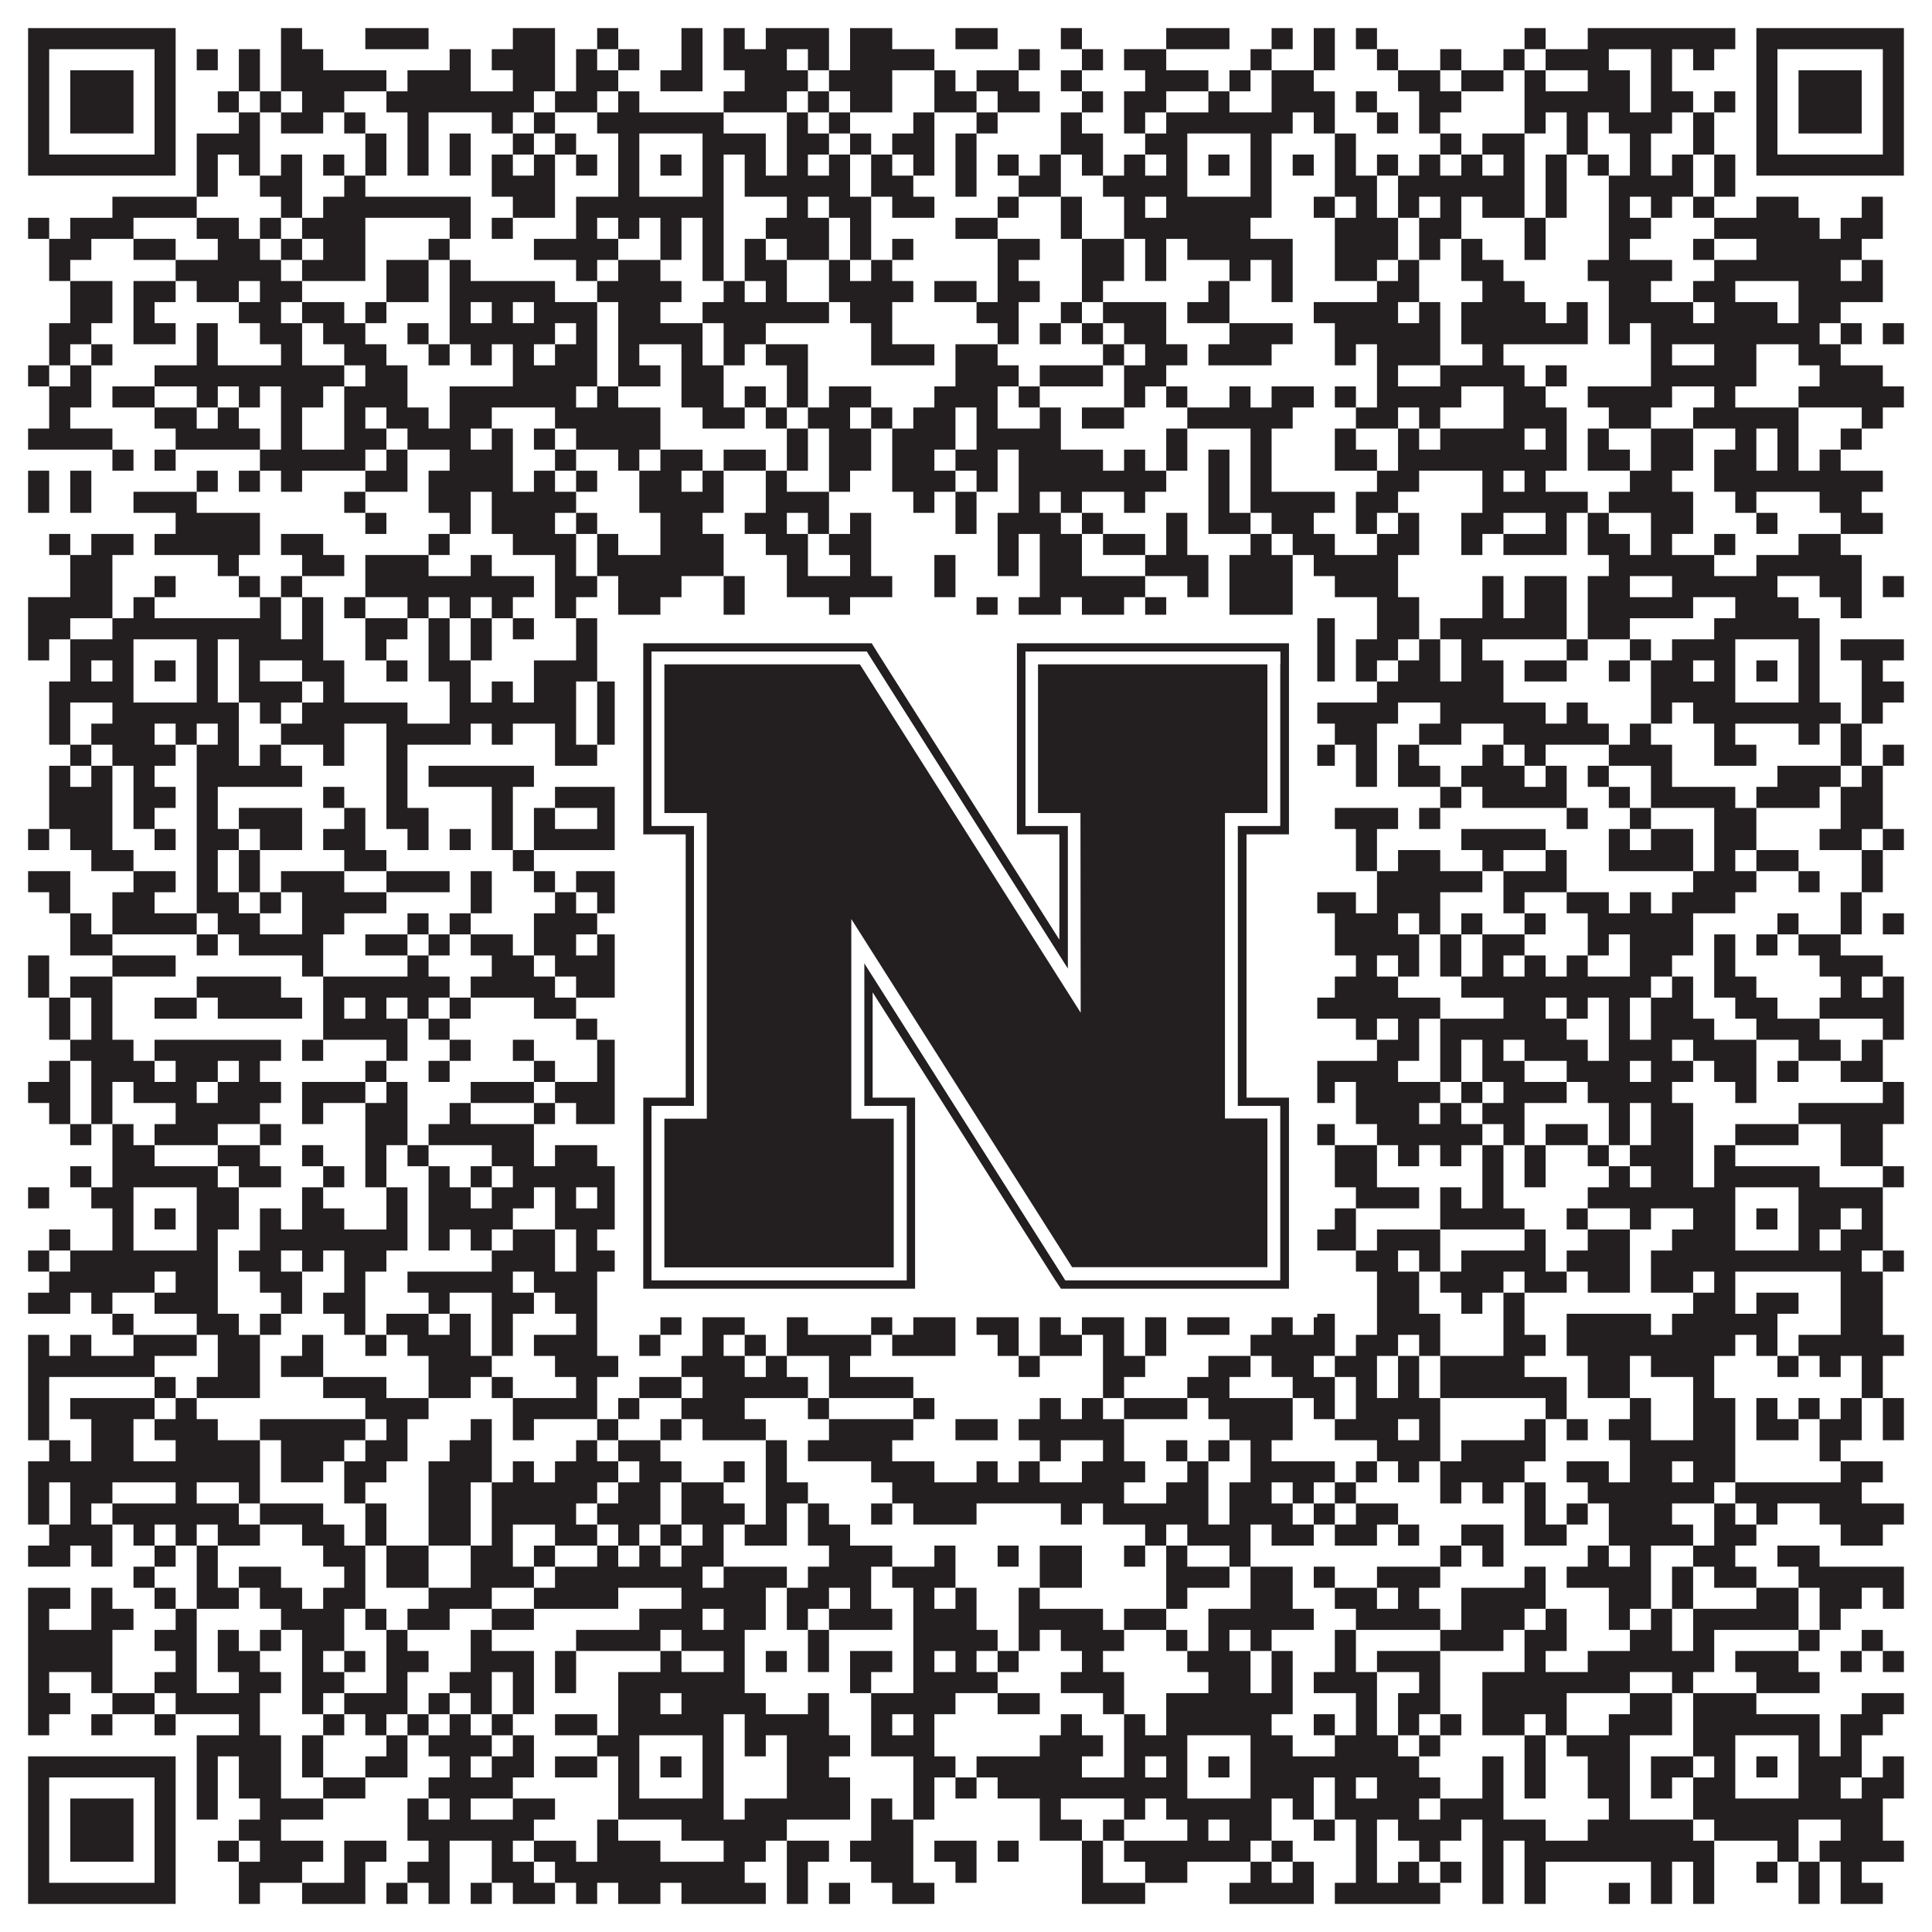 <?xml version="1.0"?>
<svg xmlns="http://www.w3.org/2000/svg" xmlns:xlink="http://www.w3.org/1999/xlink" version="1.1" width="1100px" height="1100px" viewBox="0 0 1100 1100"><rect x="0" y="0" width="1100" height="1100" fill="#ffffff" fill-opacity="1"/><path fill="#231f20" fill-opacity="1" d="M16,16L100,16L100,28L16,28ZM160,16L172,16L172,28L160,28ZM208,16L244,16L244,28L208,28ZM292,16L316,16L316,28L292,28ZM340,16L352,16L352,28L340,28ZM388,16L400,16L400,28L388,28ZM412,16L424,16L424,28L412,28ZM436,16L472,16L472,28L436,28ZM484,16L508,16L508,28L484,28ZM544,16L568,16L568,28L544,28ZM604,16L616,16L616,28L604,28ZM664,16L700,16L700,28L664,28ZM724,16L736,16L736,28L724,28ZM748,16L760,16L760,28L748,28ZM772,16L784,16L784,28L772,28ZM868,16L880,16L880,28L868,28ZM904,16L988,16L988,28L904,28ZM1000,16L1084,16L1084,28L1000,28ZM16,28L28,28L28,40L16,40ZM88,28L100,28L100,40L88,40ZM112,28L124,28L124,40L112,40ZM136,28L148,28L148,40L136,40ZM160,28L184,28L184,40L160,40ZM256,28L268,28L268,40L256,40ZM280,28L316,28L316,40L280,40ZM328,28L340,28L340,40L328,40ZM352,28L364,28L364,40L352,40ZM388,28L400,28L400,40L388,40ZM412,28L448,28L448,40L412,40ZM460,28L472,28L472,40L460,40ZM484,28L532,28L532,40L484,40ZM580,28L592,28L592,40L580,40ZM616,28L628,28L628,40L616,40ZM640,28L664,28L664,40L640,40ZM712,28L724,28L724,40L712,40ZM748,28L760,28L760,40L748,40ZM784,28L796,28L796,40L784,40ZM820,28L832,28L832,40L820,40ZM856,28L868,28L868,40L856,40ZM880,28L916,28L916,40L880,40ZM940,28L952,28L952,40L940,40ZM964,28L976,28L976,40L964,40ZM1000,28L1012,28L1012,40L1000,40ZM1072,28L1084,28L1084,40L1072,40ZM16,40L28,40L28,52L16,52ZM40,40L76,40L76,52L40,52ZM88,40L100,40L100,52L88,52ZM136,40L148,40L148,52L136,52ZM160,40L220,40L220,52L160,52ZM232,40L268,40L268,52L232,52ZM292,40L316,40L316,52L292,52ZM328,40L352,40L352,52L328,52ZM376,40L400,40L400,52L376,52ZM424,40L460,40L460,52L424,52ZM472,40L508,40L508,52L472,52ZM532,40L544,40L544,52L532,52ZM556,40L580,40L580,52L556,52ZM604,40L616,40L616,52L604,52ZM652,40L688,40L688,52L652,52ZM700,40L712,40L712,52L700,52ZM724,40L748,40L748,52L724,52ZM796,40L820,40L820,52L796,52ZM832,40L856,40L856,52L832,52ZM868,40L880,40L880,52L868,52ZM904,40L928,40L928,52L904,52ZM940,40L952,40L952,52L940,52ZM1000,40L1012,40L1012,52L1000,52ZM1024,40L1060,40L1060,52L1024,52ZM1072,40L1084,40L1084,52L1072,52ZM16,52L28,52L28,64L16,64ZM40,52L76,52L76,64L40,64ZM88,52L100,52L100,64L88,64ZM124,52L136,52L136,64L124,64ZM148,52L160,52L160,64L148,64ZM172,52L196,52L196,64L172,64ZM220,52L304,52L304,64L220,64ZM316,52L340,52L340,64L316,64ZM352,52L364,52L364,64L352,64ZM412,52L448,52L448,64L412,64ZM460,52L472,52L472,64L460,64ZM484,52L508,52L508,64L484,64ZM532,52L556,52L556,64L532,64ZM568,52L592,52L592,64L568,64ZM616,52L628,52L628,64L616,64ZM640,52L664,52L664,64L640,64ZM688,52L700,52L700,64L688,64ZM724,52L760,52L760,64L724,64ZM772,52L784,52L784,64L772,64ZM808,52L832,52L832,64L808,64ZM868,52L928,52L928,64L868,64ZM940,52L964,52L964,64L940,64ZM976,52L988,52L988,64L976,64ZM1000,52L1012,52L1012,64L1000,64ZM1024,52L1060,52L1060,64L1024,64ZM1072,52L1084,52L1084,64L1072,64ZM16,64L28,64L28,76L16,76ZM40,64L76,64L76,76L40,76ZM88,64L100,64L100,76L88,76ZM136,64L148,64L148,76L136,76ZM160,64L184,64L184,76L160,76ZM196,64L208,64L208,76L196,76ZM232,64L244,64L244,76L232,76ZM280,64L292,64L292,76L280,76ZM304,64L316,64L316,76L304,76ZM340,64L412,64L412,76L340,76ZM448,64L460,64L460,76L448,76ZM472,64L484,64L484,76L472,76ZM520,64L532,64L532,76L520,76ZM556,64L568,64L568,76L556,76ZM604,64L616,64L616,76L604,76ZM640,64L652,64L652,76L640,76ZM664,64L736,64L736,76L664,76ZM748,64L760,64L760,76L748,76ZM784,64L796,64L796,76L784,76ZM808,64L820,64L820,76L808,76ZM868,64L880,64L880,76L868,76ZM892,64L904,64L904,76L892,76ZM916,64L952,64L952,76L916,76ZM964,64L976,64L976,76L964,76ZM1000,64L1012,64L1012,76L1000,76ZM1024,64L1060,64L1060,76L1024,76ZM1072,64L1084,64L1084,76L1072,76ZM16,76L28,76L28,88L16,88ZM88,76L100,76L100,88L88,88ZM112,76L148,76L148,88L112,88ZM208,76L220,76L220,88L208,88ZM232,76L244,76L244,88L232,88ZM256,76L268,76L268,88L256,88ZM292,76L304,76L304,88L292,88ZM316,76L328,76L328,88L316,88ZM352,76L364,76L364,88L352,88ZM400,76L436,76L436,88L400,88ZM448,76L472,76L472,88L448,88ZM484,76L496,76L496,88L484,88ZM508,76L532,76L532,88L508,88ZM544,76L556,76L556,88L544,88ZM604,76L628,76L628,88L604,88ZM652,76L676,76L676,88L652,88ZM712,76L724,76L724,88L712,88ZM760,76L772,76L772,88L760,88ZM820,76L832,76L832,88L820,88ZM844,76L868,76L868,88L844,88ZM892,76L904,76L904,88L892,88ZM928,76L940,76L940,88L928,88ZM964,76L976,76L976,88L964,88ZM1000,76L1012,76L1012,88L1000,88ZM1072,76L1084,76L1084,88L1072,88ZM16,88L100,88L100,100L16,100ZM112,88L124,88L124,100L112,100ZM136,88L148,88L148,100L136,100ZM160,88L172,88L172,100L160,100ZM184,88L196,88L196,100L184,100ZM208,88L220,88L220,100L208,100ZM232,88L244,88L244,100L232,100ZM256,88L268,88L268,100L256,100ZM280,88L292,88L292,100L280,100ZM304,88L316,88L316,100L304,100ZM328,88L340,88L340,100L328,100ZM352,88L364,88L364,100L352,100ZM376,88L388,88L388,100L376,100ZM400,88L412,88L412,100L400,100ZM424,88L436,88L436,100L424,100ZM448,88L460,88L460,100L448,100ZM472,88L484,88L484,100L472,100ZM496,88L508,88L508,100L496,100ZM520,88L532,88L532,100L520,100ZM544,88L556,88L556,100L544,100ZM568,88L580,88L580,100L568,100ZM592,88L604,88L604,100L592,100ZM616,88L628,88L628,100L616,100ZM640,88L652,88L652,100L640,100ZM664,88L676,88L676,100L664,100ZM688,88L700,88L700,100L688,100ZM712,88L724,88L724,100L712,100ZM736,88L748,88L748,100L736,100ZM760,88L772,88L772,100L760,100ZM784,88L796,88L796,100L784,100ZM808,88L820,88L820,100L808,100ZM832,88L844,88L844,100L832,100ZM856,88L868,88L868,100L856,100ZM880,88L892,88L892,100L880,100ZM904,88L916,88L916,100L904,100ZM928,88L940,88L940,100L928,100ZM952,88L964,88L964,100L952,100ZM976,88L988,88L988,100L976,100ZM1000,88L1084,88L1084,100L1000,100ZM112,100L124,100L124,112L112,112ZM148,100L172,100L172,112L148,112ZM196,100L208,100L208,112L196,112ZM280,100L316,100L316,112L280,112ZM352,100L364,100L364,112L352,112ZM400,100L412,100L412,112L400,112ZM424,100L484,100L484,112L424,112ZM496,100L520,100L520,112L496,112ZM544,100L556,100L556,112L544,112ZM580,100L604,100L604,112L580,112ZM628,100L676,100L676,112L628,112ZM712,100L724,100L724,112L712,112ZM760,100L784,100L784,112L760,112ZM796,100L868,100L868,112L796,112ZM880,100L892,100L892,112L880,112ZM916,100L964,100L964,112L916,112ZM976,100L988,100L988,112L976,112ZM64,112L112,112L112,124L64,124ZM160,112L172,112L172,124L160,124ZM184,112L268,112L268,124L184,124ZM292,112L316,112L316,124L292,124ZM328,112L412,112L412,124L328,124ZM448,112L460,112L460,124L448,124ZM472,112L496,112L496,124L472,124ZM508,112L532,112L532,124L508,124ZM568,112L580,112L580,124L568,124ZM604,112L616,112L616,124L604,124ZM640,112L652,112L652,124L640,124ZM664,112L724,112L724,124L664,124ZM748,112L760,112L760,124L748,124ZM772,112L784,112L784,124L772,124ZM796,112L808,112L808,124L796,124ZM820,112L832,112L832,124L820,124ZM844,112L868,112L868,124L844,124ZM880,112L892,112L892,124L880,124ZM916,112L928,112L928,124L916,124ZM940,112L952,112L952,124L940,124ZM964,112L976,112L976,124L964,124ZM1000,112L1024,112L1024,124L1000,124ZM1060,112L1072,112L1072,124L1060,124ZM16,124L28,124L28,136L16,136ZM40,124L76,124L76,136L40,136ZM112,124L136,124L136,136L112,136ZM148,124L160,124L160,136L148,136ZM172,124L208,124L208,136L172,136ZM256,124L268,124L268,136L256,136ZM280,124L292,124L292,136L280,136ZM328,124L340,124L340,136L328,136ZM352,124L364,124L364,136L352,136ZM376,124L388,124L388,136L376,136ZM400,124L412,124L412,136L400,136ZM436,124L472,124L472,136L436,136ZM484,124L496,124L496,136L484,136ZM544,124L568,124L568,136L544,136ZM604,124L616,124L616,136L604,136ZM640,124L712,124L712,136L640,136ZM760,124L796,124L796,136L760,136ZM808,124L832,124L832,136L808,136ZM868,124L880,124L880,136L868,136ZM916,124L940,124L940,136L916,136ZM976,124L1036,124L1036,136L976,136ZM1048,124L1072,124L1072,136L1048,136ZM28,136L52,136L52,148L28,148ZM76,136L100,136L100,148L76,148ZM124,136L148,136L148,148L124,148ZM160,136L172,136L172,148L160,148ZM184,136L208,136L208,148L184,148ZM244,136L256,136L256,148L244,148ZM304,136L352,136L352,148L304,148ZM376,136L388,136L388,148L376,148ZM400,136L412,136L412,148L400,148ZM424,136L436,136L436,148L424,148ZM448,136L472,136L472,148L448,148ZM484,136L496,136L496,148L484,148ZM508,136L520,136L520,148L508,148ZM568,136L592,136L592,148L568,148ZM616,136L640,136L640,148L616,148ZM652,136L664,136L664,148L652,148ZM676,136L736,136L736,148L676,148ZM760,136L796,136L796,148L760,148ZM808,136L820,136L820,148L808,148ZM832,136L844,136L844,148L832,148ZM868,136L880,136L880,148L868,148ZM916,136L928,136L928,148L916,148ZM964,136L976,136L976,148L964,148ZM1000,136L1060,136L1060,148L1000,148ZM28,148L40,148L40,160L28,160ZM100,148L160,148L160,160L100,160ZM172,148L208,148L208,160L172,160ZM220,148L244,148L244,160L220,160ZM256,148L268,148L268,160L256,160ZM328,148L340,148L340,160L328,160ZM352,148L376,148L376,160L352,160ZM400,148L412,148L412,160L400,160ZM424,148L448,148L448,160L424,160ZM472,148L484,148L484,160L472,160ZM496,148L508,148L508,160L496,160ZM568,148L580,148L580,160L568,160ZM616,148L640,148L640,160L616,160ZM652,148L664,148L664,160L652,160ZM700,148L712,148L712,160L700,160ZM724,148L736,148L736,160L724,160ZM760,148L784,148L784,160L760,160ZM796,148L808,148L808,160L796,160ZM832,148L856,148L856,160L832,160ZM904,148L952,148L952,160L904,160ZM976,148L1048,148L1048,160L976,160ZM1060,148L1072,148L1072,160L1060,160ZM40,160L64,160L64,172L40,172ZM76,160L100,160L100,172L76,172ZM112,160L136,160L136,172L112,172ZM148,160L172,160L172,172L148,172ZM220,160L244,160L244,172L220,172ZM256,160L316,160L316,172L256,172ZM340,160L388,160L388,172L340,172ZM412,160L424,160L424,172L412,172ZM436,160L448,160L448,172L436,172ZM472,160L520,160L520,172L472,172ZM532,160L556,160L556,172L532,172ZM568,160L592,160L592,172L568,172ZM616,160L628,160L628,172L616,172ZM688,160L700,160L700,172L688,172ZM724,160L736,160L736,172L724,172ZM784,160L808,160L808,172L784,172ZM844,160L868,160L868,172L844,172ZM916,160L940,160L940,172L916,172ZM964,160L988,160L988,172L964,172ZM1024,160L1072,160L1072,172L1024,172ZM40,172L64,172L64,184L40,184ZM76,172L88,172L88,184L76,184ZM136,172L160,172L160,184L136,184ZM172,172L196,172L196,184L172,184ZM208,172L220,172L220,184L208,184ZM256,172L268,172L268,184L256,184ZM280,172L292,172L292,184L280,184ZM304,172L340,172L340,184L304,184ZM352,172L376,172L376,184L352,184ZM400,172L472,172L472,184L400,184ZM484,172L508,172L508,184L484,184ZM556,172L580,172L580,184L556,184ZM604,172L616,172L616,184L604,184ZM628,172L664,172L664,184L628,184ZM676,172L700,172L700,184L676,184ZM748,172L796,172L796,184L748,184ZM808,172L820,172L820,184L808,184ZM832,172L880,172L880,184L832,184ZM892,172L904,172L904,184L892,184ZM916,172L964,172L964,184L916,184ZM976,172L1012,172L1012,184L976,184ZM1024,172L1048,172L1048,184L1024,184ZM28,184L52,184L52,196L28,196ZM76,184L100,184L100,196L76,196ZM112,184L124,184L124,196L112,196ZM148,184L172,184L172,196L148,196ZM184,184L208,184L208,196L184,196ZM232,184L244,184L244,196L232,196ZM256,184L316,184L316,196L256,196ZM328,184L340,184L340,196L328,196ZM352,184L400,184L400,196L352,196ZM412,184L436,184L436,196L412,196ZM496,184L508,184L508,196L496,196ZM568,184L580,184L580,196L568,196ZM592,184L604,184L604,196L592,196ZM616,184L628,184L628,196L616,196ZM640,184L664,184L664,196L640,196ZM700,184L736,184L736,196L700,196ZM760,184L820,184L820,196L760,196ZM832,184L904,184L904,196L832,196ZM916,184L928,184L928,196L916,196ZM940,184L1036,184L1036,196L940,196ZM1048,184L1060,184L1060,196L1048,196ZM1072,184L1084,184L1084,196L1072,196ZM28,196L40,196L40,208L28,208ZM52,196L64,196L64,208L52,208ZM112,196L124,196L124,208L112,208ZM160,196L172,196L172,208L160,208ZM196,196L220,196L220,208L196,208ZM244,196L256,196L256,208L244,208ZM268,196L280,196L280,208L268,208ZM292,196L304,196L304,208L292,208ZM316,196L340,196L340,208L316,208ZM352,196L364,196L364,208L352,208ZM388,196L400,196L400,208L388,208ZM412,196L424,196L424,208L412,208ZM436,196L460,196L460,208L436,208ZM496,196L532,196L532,208L496,208ZM544,196L568,196L568,208L544,208ZM628,196L640,196L640,208L628,208ZM652,196L676,196L676,208L652,208ZM688,196L724,196L724,208L688,208ZM760,196L772,196L772,208L760,208ZM784,196L820,196L820,208L784,208ZM844,196L856,196L856,208L844,208ZM940,196L952,196L952,208L940,208ZM976,196L1000,196L1000,208L976,208ZM1024,196L1048,196L1048,208L1024,208ZM16,208L28,208L28,220L16,220ZM40,208L52,208L52,220L40,220ZM88,208L196,208L196,220L88,220ZM208,208L232,208L232,220L208,220ZM292,208L340,208L340,220L292,220ZM352,208L376,208L376,220L352,220ZM388,208L412,208L412,220L388,220ZM448,208L460,208L460,220L448,220ZM544,208L580,208L580,220L544,220ZM592,208L628,208L628,220L592,220ZM640,208L664,208L664,220L640,220ZM784,208L796,208L796,220L784,220ZM820,208L868,208L868,220L820,220ZM880,208L892,208L892,220L880,220ZM940,208L1000,208L1000,220L940,220ZM1036,208L1072,208L1072,220L1036,220ZM28,220L52,220L52,232L28,232ZM64,220L88,220L88,232L64,232ZM112,220L124,220L124,232L112,232ZM136,220L148,220L148,232L136,232ZM160,220L184,220L184,232L160,232ZM196,220L232,220L232,232L196,232ZM256,220L328,220L328,232L256,232ZM340,220L352,220L352,232L340,232ZM388,220L412,220L412,232L388,232ZM424,220L436,220L436,232L424,232ZM448,220L460,220L460,232L448,232ZM472,220L496,220L496,232L472,232ZM532,220L568,220L568,232L532,232ZM580,220L592,220L592,232L580,232ZM640,220L652,220L652,232L640,232ZM664,220L676,220L676,232L664,232ZM700,220L712,220L712,232L700,232ZM724,220L748,220L748,232L724,232ZM760,220L772,220L772,232L760,232ZM784,220L832,220L832,232L784,232ZM856,220L880,220L880,232L856,232ZM904,220L952,220L952,232L904,232ZM976,220L988,220L988,232L976,232ZM1024,220L1084,220L1084,232L1024,232ZM28,232L40,232L40,244L28,244ZM88,232L112,232L112,244L88,244ZM124,232L136,232L136,244L124,244ZM160,232L172,232L172,244L160,244ZM196,232L208,232L208,244L196,244ZM220,232L244,232L244,244L220,244ZM256,232L280,232L280,244L256,244ZM316,232L376,232L376,244L316,244ZM400,232L424,232L424,244L400,244ZM436,232L448,232L448,244L436,244ZM460,232L484,232L484,244L460,244ZM496,232L508,232L508,244L496,244ZM520,232L544,232L544,244L520,244ZM556,232L568,232L568,244L556,244ZM592,232L604,232L604,244L592,244ZM616,232L640,232L640,244L616,244ZM676,232L736,232L736,244L676,244ZM772,232L796,232L796,244L772,244ZM808,232L820,232L820,244L808,244ZM856,232L892,232L892,244L856,244ZM916,232L940,232L940,244L916,244ZM964,232L1024,232L1024,244L964,244ZM1060,232L1072,232L1072,244L1060,244ZM16,244L64,244L64,256L16,256ZM100,244L148,244L148,256L100,256ZM160,244L172,244L172,256L160,256ZM196,244L220,244L220,256L196,256ZM232,244L268,244L268,256L232,256ZM280,244L292,244L292,256L280,256ZM304,244L316,244L316,256L304,256ZM328,244L376,244L376,256L328,256ZM448,244L460,244L460,256L448,256ZM472,244L496,244L496,256L472,256ZM508,244L544,244L544,256L508,256ZM556,244L604,244L604,256L556,256ZM664,244L676,244L676,256L664,256ZM712,244L724,244L724,256L712,256ZM760,244L772,244L772,256L760,256ZM796,244L808,244L808,256L796,256ZM820,244L868,244L868,256L820,256ZM880,244L892,244L892,256L880,256ZM904,244L916,244L916,256L904,256ZM940,244L964,244L964,256L940,256ZM988,244L1000,244L1000,256L988,256ZM1012,244L1024,244L1024,256L1012,256ZM1048,244L1060,244L1060,256L1048,256ZM64,256L76,256L76,268L64,268ZM88,256L100,256L100,268L88,268ZM148,256L208,256L208,268L148,268ZM220,256L232,256L232,268L220,268ZM256,256L292,256L292,268L256,268ZM316,256L328,256L328,268L316,268ZM352,256L364,256L364,268L352,268ZM376,256L400,256L400,268L376,268ZM412,256L436,256L436,268L412,268ZM448,256L460,256L460,268L448,268ZM472,256L496,256L496,268L472,268ZM508,256L532,256L532,268L508,268ZM544,256L568,256L568,268L544,268ZM580,256L628,256L628,268L580,268ZM640,256L652,256L652,268L640,268ZM664,256L676,256L676,268L664,268ZM688,256L700,256L700,268L688,268ZM712,256L724,256L724,268L712,268ZM760,256L784,256L784,268L760,268ZM796,256L892,256L892,268L796,268ZM904,256L928,256L928,268L904,268ZM940,256L964,256L964,268L940,268ZM976,256L1000,256L1000,268L976,268ZM1012,256L1024,256L1024,268L1012,268ZM1036,256L1048,256L1048,268L1036,268ZM16,268L28,268L28,280L16,280ZM40,268L52,268L52,280L40,280ZM112,268L124,268L124,280L112,280ZM136,268L148,268L148,280L136,280ZM160,268L172,268L172,280L160,280ZM208,268L232,268L232,280L208,280ZM244,268L292,268L292,280L244,280ZM304,268L316,268L316,280L304,280ZM328,268L340,268L340,280L328,280ZM364,268L388,268L388,280L364,280ZM400,268L412,268L412,280L400,280ZM436,268L448,268L448,280L436,280ZM472,268L484,268L484,280L472,280ZM508,268L544,268L544,280L508,280ZM556,268L568,268L568,280L556,280ZM580,268L664,268L664,280L580,280ZM688,268L700,268L700,280L688,280ZM712,268L724,268L724,280L712,280ZM784,268L808,268L808,280L784,280ZM844,268L856,268L856,280L844,280ZM868,268L880,268L880,280L868,280ZM928,268L952,268L952,280L928,280ZM976,268L1072,268L1072,280L976,280ZM16,280L28,280L28,292L16,292ZM40,280L52,280L52,292L40,292ZM76,280L112,280L112,292L76,292ZM196,280L208,280L208,292L196,292ZM244,280L268,280L268,292L244,292ZM280,280L328,280L328,292L280,292ZM364,280L412,280L412,292L364,292ZM436,280L472,280L472,292L436,292ZM520,280L532,280L532,292L520,292ZM544,280L556,280L556,292L544,292ZM580,280L592,280L592,292L580,292ZM604,280L616,280L616,292L604,292ZM640,280L652,280L652,292L640,292ZM688,280L700,280L700,292L688,292ZM712,280L760,280L760,292L712,292ZM772,280L796,280L796,292L772,292ZM844,280L904,280L904,292L844,292ZM916,280L964,280L964,292L916,292ZM988,280L1000,280L1000,292L988,292ZM1036,280L1060,280L1060,292L1036,292ZM100,292L148,292L148,304L100,304ZM208,292L220,292L220,304L208,304ZM256,292L268,292L268,304L256,304ZM280,292L316,292L316,304L280,304ZM328,292L340,292L340,304L328,304ZM376,292L400,292L400,304L376,304ZM424,292L448,292L448,304L424,304ZM460,292L472,292L472,304L460,304ZM484,292L496,292L496,304L484,304ZM544,292L556,292L556,304L544,304ZM568,292L604,292L604,304L568,304ZM616,292L628,292L628,304L616,304ZM664,292L676,292L676,304L664,304ZM688,292L712,292L712,304L688,304ZM724,292L748,292L748,304L724,304ZM772,292L784,292L784,304L772,304ZM796,292L808,292L808,304L796,304ZM832,292L856,292L856,304L832,304ZM880,292L892,292L892,304L880,304ZM904,292L916,292L916,304L904,304ZM940,292L964,292L964,304L940,304ZM1000,292L1012,292L1012,304L1000,304ZM1048,292L1072,292L1072,304L1048,304ZM28,304L40,304L40,316L28,316ZM52,304L76,304L76,316L52,316ZM88,304L148,304L148,316L88,316ZM160,304L184,304L184,316L160,316ZM244,304L256,304L256,316L244,316ZM292,304L328,304L328,316L292,316ZM340,304L352,304L352,316L340,316ZM376,304L412,304L412,316L376,316ZM436,304L460,304L460,316L436,316ZM472,304L496,304L496,316L472,316ZM568,304L580,304L580,316L568,316ZM592,304L616,304L616,316L592,316ZM628,304L652,304L652,316L628,316ZM664,304L676,304L676,316L664,316ZM712,304L724,304L724,316L712,316ZM736,304L760,304L760,316L736,316ZM784,304L808,304L808,316L784,316ZM832,304L844,304L844,316L832,316ZM856,304L892,304L892,316L856,316ZM904,304L928,304L928,316L904,316ZM940,304L952,304L952,316L940,316ZM976,304L988,304L988,316L976,316ZM1024,304L1048,304L1048,316L1024,316ZM40,316L64,316L64,328L40,328ZM124,316L136,316L136,328L124,328ZM172,316L196,316L196,328L172,328ZM208,316L244,316L244,328L208,328ZM268,316L280,316L280,328L268,328ZM316,316L328,316L328,328L316,328ZM340,316L412,316L412,328L340,328ZM448,316L460,316L460,328L448,328ZM484,316L496,316L496,328L484,328ZM532,316L544,316L544,328L532,328ZM568,316L580,316L580,328L568,328ZM592,316L616,316L616,328L592,328ZM652,316L688,316L688,328L652,328ZM700,316L736,316L736,328L700,328ZM748,316L796,316L796,328L748,328ZM916,316L976,316L976,328L916,328ZM1000,316L1060,316L1060,328L1000,328ZM40,328L64,328L64,340L40,340ZM88,328L100,328L100,340L88,340ZM136,328L148,328L148,340L136,340ZM160,328L172,328L172,340L160,340ZM208,328L304,328L304,340L208,340ZM316,328L340,328L340,340L316,340ZM352,328L388,328L388,340L352,340ZM412,328L424,328L424,340L412,340ZM448,328L508,328L508,340L448,340ZM532,328L544,328L544,340L532,340ZM592,328L652,328L652,340L592,340ZM676,328L688,328L688,340L676,340ZM700,328L736,328L736,340L700,340ZM760,328L796,328L796,340L760,340ZM844,328L856,328L856,340L844,340ZM868,328L892,328L892,340L868,340ZM904,328L928,328L928,340L904,340ZM952,328L1012,328L1012,340L952,340ZM1036,328L1060,328L1060,340L1036,340ZM1072,328L1084,328L1084,340L1072,340ZM16,340L64,340L64,352L16,352ZM76,340L88,340L88,352L76,352ZM148,340L160,340L160,352L148,352ZM172,340L184,340L184,352L172,352ZM196,340L208,340L208,352L196,352ZM232,340L244,340L244,352L232,352ZM256,340L268,340L268,352L256,352ZM280,340L292,340L292,352L280,352ZM316,340L328,340L328,352L316,352ZM352,340L376,340L376,352L352,352ZM412,340L424,340L424,352L412,352ZM472,340L484,340L484,352L472,352ZM556,340L568,340L568,352L556,352ZM580,340L604,340L604,352L580,352ZM616,340L640,340L640,352L616,352ZM652,340L664,340L664,352L652,352ZM700,340L736,340L736,352L700,352ZM784,340L808,340L808,352L784,352ZM844,340L856,340L856,352L844,352ZM868,340L892,340L892,352L868,352ZM904,340L964,340L964,352L904,352ZM988,340L1024,340L1024,352L988,352ZM1048,340L1060,340L1060,352L1048,352ZM16,352L40,352L40,364L16,364ZM64,352L160,352L160,364L64,364ZM172,352L184,352L184,364L172,364ZM208,352L232,352L232,364L208,364ZM244,352L256,352L256,364L244,364ZM268,352L280,352L280,364L268,364ZM292,352L304,352L304,364L292,364ZM328,352L340,352L340,364L328,364ZM352,352L412,352L412,364L352,364ZM436,352L484,352L484,364L436,364ZM496,352L508,352L508,364L496,364ZM532,352L544,352L544,364L532,364ZM556,352L628,352L628,364L556,364ZM640,352L652,352L652,364L640,364ZM664,352L760,352L760,364L664,364ZM784,352L808,352L808,364L784,364ZM820,352L892,352L892,364L820,364ZM904,352L928,352L928,364L904,364ZM976,352L1036,352L1036,364L976,364ZM16,364L28,364L28,376L16,376ZM40,364L76,364L76,376L40,376ZM112,364L124,364L124,376L112,376ZM136,364L184,364L184,376L136,376ZM208,364L220,364L220,376L208,376ZM244,364L256,364L256,376L244,376ZM268,364L280,364L280,376L268,376ZM328,364L340,364L340,376L328,376ZM352,364L364,364L364,376L352,376ZM400,364L412,364L412,376L400,376ZM448,364L484,364L484,376L448,376ZM496,364L508,364L508,376L496,376ZM520,364L544,364L544,376L520,376ZM556,364L568,364L568,376L556,376ZM580,364L592,364L592,376L580,376ZM604,364L616,364L616,376L604,376ZM640,364L652,364L652,376L640,376ZM664,364L676,364L676,376L664,376ZM712,364L736,364L736,376L712,376ZM748,364L760,364L760,376L748,376ZM772,364L796,364L796,376L772,376ZM808,364L820,364L820,376L808,376ZM832,364L844,364L844,376L832,376ZM892,364L904,364L904,376L892,376ZM928,364L940,364L940,376L928,376ZM952,364L988,364L988,376L952,376ZM1024,364L1036,364L1036,376L1024,376ZM1048,364L1084,364L1084,376L1048,376ZM40,376L52,376L52,388L40,388ZM64,376L76,376L76,388L64,388ZM88,376L100,376L100,388L88,388ZM112,376L124,376L124,388L112,388ZM136,376L148,376L148,388L136,388ZM172,376L196,376L196,388L172,388ZM220,376L232,376L232,388L220,388ZM244,376L268,376L268,388L244,388ZM304,376L340,376L340,388L304,388ZM352,376L364,376L364,388L352,388ZM376,376L388,376L388,388L376,388ZM400,376L496,376L496,388L400,388ZM520,376L556,376L556,388L520,388ZM616,376L628,376L628,388L616,388ZM652,376L676,376L676,388L652,388ZM688,376L700,376L700,388L688,388ZM712,376L760,376L760,388L712,388ZM772,376L784,376L784,388L772,388ZM796,376L820,376L820,388L796,388ZM832,376L856,376L856,388L832,388ZM868,376L892,376L892,388L868,388ZM916,376L928,376L928,388L916,388ZM940,376L964,376L964,388L940,388ZM976,376L988,376L988,388L976,388ZM1000,376L1012,376L1012,388L1000,388ZM1024,376L1036,376L1036,388L1024,388ZM1060,376L1072,376L1072,388L1060,388ZM28,388L76,388L76,400L28,400ZM112,388L124,388L124,400L112,400ZM136,388L172,388L172,400L136,400ZM184,388L196,388L196,400L184,400ZM256,388L268,388L268,400L256,400ZM280,388L292,388L292,400L280,400ZM304,388L328,388L328,400L304,400ZM340,388L364,388L364,400L340,400ZM400,388L436,388L436,400L400,400ZM460,388L472,388L472,400L460,400ZM508,388L520,388L520,400L508,400ZM532,388L556,388L556,400L532,400ZM592,388L604,388L604,400L592,400ZM616,388L676,388L676,400L616,400ZM712,388L724,388L724,400L712,400ZM784,388L856,388L856,400L784,400ZM940,388L988,388L988,400L940,400ZM1024,388L1036,388L1036,400L1024,400ZM1060,388L1084,388L1084,400L1060,400ZM28,400L40,400L40,412L28,412ZM64,400L136,400L136,412L64,412ZM148,400L160,400L160,412L148,412ZM172,400L232,400L232,412L172,412ZM256,400L328,400L328,412L256,412ZM340,400L412,400L412,412L340,412ZM436,400L460,400L460,412L436,412ZM484,400L532,400L532,412L484,412ZM544,400L556,400L556,412L544,412ZM568,400L592,400L592,412L568,412ZM604,400L628,400L628,412L604,412ZM652,400L736,400L736,412L652,412ZM748,400L796,400L796,412L748,412ZM820,400L880,400L880,412L820,412ZM892,400L904,400L904,412L892,412ZM940,400L952,400L952,412L940,412ZM964,400L1048,400L1048,412L964,412ZM1060,400L1072,400L1072,412L1060,412ZM28,412L40,412L40,424L28,424ZM52,412L88,412L88,424L52,424ZM100,412L112,412L112,424L100,424ZM124,412L136,412L136,424L124,424ZM160,412L196,412L196,424L160,424ZM220,412L268,412L268,424L220,424ZM280,412L292,412L292,424L280,424ZM316,412L328,412L328,424L316,424ZM340,412L364,412L364,424L340,424ZM388,412L424,412L424,424L388,424ZM436,412L448,412L448,424L436,424ZM460,412L508,412L508,424L460,424ZM520,412L532,412L532,424L520,424ZM568,412L640,412L640,424L568,424ZM664,412L676,412L676,424L664,424ZM688,412L700,412L700,424L688,424ZM712,412L748,412L748,424L712,424ZM760,412L784,412L784,424L760,424ZM808,412L832,412L832,424L808,424ZM856,412L916,412L916,424L856,424ZM928,412L940,412L940,424L928,424ZM976,412L988,412L988,424L976,424ZM1024,412L1036,412L1036,424L1024,424ZM1048,412L1060,412L1060,424L1048,424ZM40,424L52,424L52,436L40,436ZM64,424L100,424L100,436L64,436ZM112,424L136,424L136,436L112,436ZM148,424L160,424L160,436L148,436ZM184,424L196,424L196,436L184,436ZM220,424L232,424L232,436L220,436ZM316,424L340,424L340,436L316,436ZM352,424L364,424L364,436L352,436ZM388,424L400,424L400,436L388,436ZM412,424L424,424L424,436L412,436ZM436,424L484,424L484,436L436,436ZM508,424L532,424L532,436L508,436ZM556,424L568,424L568,436L556,436ZM580,424L604,424L604,436L580,436ZM628,424L652,424L652,436L628,436ZM664,424L688,424L688,436L664,436ZM712,424L760,424L760,436L712,436ZM772,424L784,424L784,436L772,436ZM796,424L808,424L808,436L796,436ZM844,424L856,424L856,436L844,436ZM868,424L880,424L880,436L868,436ZM916,424L952,424L952,436L916,436ZM976,424L1000,424L1000,436L976,436ZM1048,424L1060,424L1060,436L1048,436ZM1072,424L1084,424L1084,436L1072,436ZM28,436L40,436L40,448L28,448ZM52,436L64,436L64,448L52,448ZM76,436L88,436L88,448L76,448ZM112,436L172,436L172,448L112,448ZM220,436L232,436L232,448L220,448ZM244,436L304,436L304,448L244,448ZM400,436L412,436L412,448L400,448ZM424,436L436,436L436,448L424,448ZM460,436L472,436L472,448L460,448ZM508,436L520,436L520,448L508,448ZM532,436L580,436L580,448L532,448ZM628,436L652,436L652,448L628,448ZM664,436L676,436L676,448L664,448ZM688,436L700,436L700,448L688,448ZM712,436L748,436L748,448L712,448ZM772,436L784,436L784,448L772,448ZM796,436L820,436L820,448L796,448ZM832,436L868,436L868,448L832,448ZM880,436L892,436L892,448L880,448ZM904,436L916,436L916,448L904,448ZM940,436L952,436L952,448L940,448ZM1012,436L1048,436L1048,448L1012,448ZM1060,436L1072,436L1072,448L1060,448ZM28,448L64,448L64,460L28,460ZM76,448L100,448L100,460L76,460ZM112,448L124,448L124,460L112,460ZM184,448L196,448L196,460L184,460ZM220,448L232,448L232,460L220,460ZM280,448L292,448L292,460L280,460ZM316,448L352,448L352,460L316,460ZM364,448L376,448L376,460L364,460ZM400,448L412,448L412,460L400,460ZM484,448L508,448L508,460L484,460ZM520,448L532,448L532,460L520,460ZM592,448L664,448L664,460L592,460ZM700,448L724,448L724,460L700,460ZM736,448L748,448L748,460L736,460ZM820,448L832,448L832,460L820,460ZM844,448L892,448L892,460L844,460ZM916,448L928,448L928,460L916,460ZM940,448L988,448L988,460L940,460ZM1000,448L1036,448L1036,460L1000,460ZM1048,448L1072,448L1072,460L1048,460ZM28,460L64,460L64,472L28,472ZM76,460L88,460L88,472L76,472ZM112,460L124,460L124,472L112,472ZM136,460L172,460L172,472L136,472ZM196,460L208,460L208,472L196,472ZM220,460L244,460L244,472L220,472ZM280,460L292,460L292,472L280,472ZM304,460L316,460L316,472L304,472ZM340,460L364,460L364,472L340,472ZM376,460L412,460L412,472L376,472ZM424,460L436,460L436,472L424,472ZM460,460L496,460L496,472L460,472ZM508,460L532,460L532,472L508,472ZM544,460L556,460L556,472L544,472ZM568,460L592,460L592,472L568,472ZM604,460L640,460L640,472L604,472ZM652,460L664,460L664,472L652,472ZM676,460L688,460L688,472L676,472ZM760,460L796,460L796,472L760,472ZM808,460L820,460L820,472L808,472ZM892,460L904,460L904,472L892,472ZM928,460L940,460L940,472L928,472ZM976,460L1000,460L1000,472L976,472ZM1048,460L1072,460L1072,472L1048,472ZM16,472L28,472L28,484L16,484ZM40,472L64,472L64,484L40,484ZM88,472L100,472L100,484L88,484ZM112,472L136,472L136,484L112,484ZM148,472L172,472L172,484L148,484ZM184,472L208,472L208,484L184,484ZM232,472L244,472L244,484L232,484ZM256,472L268,472L268,484L256,484ZM280,472L292,472L292,484L280,484ZM304,472L352,472L352,484L304,484ZM364,472L388,472L388,484L364,484ZM412,472L448,472L448,484L412,484ZM484,472L496,472L496,484L484,484ZM508,472L520,472L520,484L508,484ZM544,472L568,472L568,484L544,484ZM592,472L604,472L604,484L592,484ZM640,472L664,472L664,484L640,484ZM676,472L700,472L700,484L676,484ZM712,472L736,472L736,484L712,484ZM772,472L784,472L784,484L772,484ZM832,472L880,472L880,484L832,484ZM916,472L928,472L928,484L916,484ZM940,472L964,472L964,484L940,484ZM976,472L1000,472L1000,484L976,484ZM1036,472L1060,472L1060,484L1036,484ZM1072,472L1084,472L1084,484L1072,484ZM52,484L76,484L76,496L52,496ZM112,484L124,484L124,496L112,496ZM136,484L148,484L148,496L136,496ZM196,484L220,484L220,496L196,496ZM292,484L304,484L304,496L292,496ZM352,484L364,484L364,496L352,496ZM388,484L436,484L436,496L388,496ZM472,484L484,484L484,496L472,496ZM520,484L544,484L544,496L520,496ZM556,484L580,484L580,496L556,496ZM592,484L616,484L616,496L592,496ZM676,484L688,484L688,496L676,496ZM772,484L784,484L784,496L772,496ZM796,484L820,484L820,496L796,496ZM844,484L856,484L856,496L844,496ZM880,484L892,484L892,496L880,496ZM916,484L964,484L964,496L916,496ZM976,484L988,484L988,496L976,496ZM1000,484L1024,484L1024,496L1000,496ZM1060,484L1072,484L1072,496L1060,496ZM16,496L40,496L40,508L16,508ZM76,496L100,496L100,508L76,508ZM112,496L124,496L124,508L112,508ZM136,496L148,496L148,508L136,508ZM160,496L196,496L196,508L160,508ZM220,496L256,496L256,508L220,508ZM268,496L280,496L280,508L268,508ZM304,496L316,496L316,508L304,508ZM328,496L364,496L364,508L328,508ZM376,496L400,496L400,508L376,508ZM412,496L424,496L424,508L412,508ZM436,496L460,496L460,508L436,508ZM472,496L496,496L496,508L472,508ZM544,496L556,496L556,508L544,508ZM580,496L592,496L592,508L580,508ZM628,496L652,496L652,508L628,508ZM664,496L688,496L688,508L664,508ZM712,496L748,496L748,508L712,508ZM784,496L844,496L844,508L784,508ZM856,496L892,496L892,508L856,508ZM964,496L1000,496L1000,508L964,508ZM1024,496L1036,496L1036,508L1024,508ZM1060,496L1072,496L1072,508L1060,508ZM28,508L40,508L40,520L28,520ZM64,508L88,508L88,520L64,520ZM112,508L136,508L136,520L112,520ZM148,508L160,508L160,520L148,520ZM172,508L220,508L220,520L172,520ZM268,508L280,508L280,520L268,520ZM316,508L328,508L328,520L316,520ZM340,508L352,508L352,520L340,520ZM412,508L424,508L424,520L412,520ZM436,508L460,508L460,520L436,520ZM484,508L508,508L508,520L484,520ZM532,508L556,508L556,520L532,520ZM568,508L580,508L580,520L568,520ZM628,508L640,508L640,520L628,520ZM664,508L724,508L724,520L664,520ZM736,508L772,508L772,520L736,520ZM784,508L820,508L820,520L784,520ZM856,508L868,508L868,520L856,520ZM892,508L916,508L916,520L892,520ZM928,508L940,508L940,520L928,520ZM952,508L988,508L988,520L952,520ZM1048,508L1060,508L1060,520L1048,520ZM40,520L52,520L52,532L40,532ZM64,520L112,520L112,532L64,532ZM124,520L148,520L148,532L124,532ZM172,520L196,520L196,532L172,532ZM232,520L244,520L244,532L232,532ZM256,520L268,520L268,532L256,532ZM304,520L340,520L340,532L304,532ZM352,520L364,520L364,532L352,532ZM376,520L388,520L388,532L376,532ZM400,520L424,520L424,532L400,532ZM436,520L448,520L448,532L436,532ZM460,520L472,520L472,532L460,532ZM508,520L520,520L520,532L508,532ZM544,520L556,520L556,532L544,532ZM580,520L628,520L628,532L580,532ZM652,520L700,520L700,532L652,532ZM712,520L736,520L736,532L712,532ZM760,520L796,520L796,532L760,532ZM808,520L820,520L820,532L808,532ZM832,520L844,520L844,532L832,532ZM868,520L880,520L880,532L868,532ZM904,520L964,520L964,532L904,532ZM1012,520L1024,520L1024,532L1012,532ZM1048,520L1060,520L1060,532L1048,532ZM1072,520L1084,520L1084,532L1072,532ZM40,532L64,532L64,544L40,544ZM112,532L124,532L124,544L112,544ZM136,532L184,532L184,544L136,544ZM208,532L232,532L232,544L208,544ZM244,532L256,532L256,544L244,544ZM268,532L292,532L292,544L268,544ZM304,532L328,532L328,544L304,544ZM340,532L400,532L400,544L340,544ZM424,532L448,532L448,544L424,544ZM484,532L496,532L496,544L484,544ZM508,532L544,532L544,544L508,544ZM592,532L616,532L616,544L592,544ZM628,532L664,532L664,544L628,544ZM676,532L688,532L688,544L676,544ZM700,532L712,532L712,544L700,544ZM724,532L736,532L736,544L724,544ZM760,532L808,532L808,544L760,544ZM820,532L832,532L832,544L820,544ZM844,532L868,532L868,544L844,544ZM904,532L916,532L916,544L904,544ZM928,532L964,532L964,544L928,544ZM976,532L988,532L988,544L976,544ZM1000,532L1012,532L1012,544L1000,544ZM1024,532L1048,532L1048,544L1024,544ZM16,544L28,544L28,556L16,556ZM64,544L100,544L100,556L64,556ZM172,544L184,544L184,556L172,556ZM232,544L244,544L244,556L232,556ZM280,544L304,544L304,556L280,556ZM316,544L352,544L352,556L316,556ZM376,544L400,544L400,556L376,556ZM424,544L436,544L436,556L424,556ZM460,544L472,544L472,556L460,556ZM508,544L556,544L556,556L508,556ZM580,544L604,544L604,556L580,556ZM628,544L640,544L640,556L628,556ZM664,544L688,544L688,556L664,556ZM712,544L724,544L724,556L712,556ZM772,544L784,544L784,556L772,556ZM796,544L808,544L808,556L796,556ZM820,544L832,544L832,556L820,556ZM844,544L856,544L856,556L844,556ZM868,544L880,544L880,556L868,556ZM892,544L904,544L904,556L892,556ZM928,544L952,544L952,556L928,556ZM976,544L988,544L988,556L976,556ZM1036,544L1072,544L1072,556L1036,556ZM16,556L28,556L28,568L16,568ZM40,556L64,556L64,568L40,568ZM112,556L160,556L160,568L112,568ZM184,556L256,556L256,568L184,568ZM268,556L316,556L316,568L268,568ZM328,556L352,556L352,568L328,568ZM388,556L412,556L412,568L388,568ZM436,556L460,556L460,568L436,568ZM496,556L508,556L508,568L496,568ZM520,556L544,556L544,568L520,568ZM556,556L568,556L568,568L556,568ZM604,556L628,556L628,568L604,568ZM640,556L688,556L688,568L640,568ZM700,556L724,556L724,568L700,568ZM760,556L796,556L796,568L760,568ZM832,556L940,556L940,568L832,568ZM952,556L964,556L964,568L952,568ZM976,556L1000,556L1000,568L976,568ZM1048,556L1060,556L1060,568L1048,568ZM1072,556L1084,556L1084,568L1072,568ZM28,568L40,568L40,580L28,580ZM52,568L64,568L64,580L52,580ZM88,568L112,568L112,580L88,580ZM124,568L172,568L172,580L124,580ZM184,568L196,568L196,580L184,580ZM208,568L220,568L220,580L208,580ZM232,568L244,568L244,580L232,580ZM256,568L268,568L268,580L256,580ZM304,568L328,568L328,580L304,580ZM352,568L364,568L364,580L352,580ZM376,568L388,568L388,580L376,580ZM436,568L448,568L448,580L436,580ZM460,568L472,568L472,580L460,580ZM508,568L520,568L520,580L508,580ZM544,568L580,568L580,580L544,580ZM592,568L604,568L604,580L592,580ZM628,568L640,568L640,580L628,580ZM664,568L700,568L700,580L664,580ZM712,568L820,568L820,580L712,580ZM856,568L880,568L880,580L856,580ZM892,568L904,568L904,580L892,580ZM916,568L928,568L928,580L916,580ZM940,568L964,568L964,580L940,580ZM988,568L1012,568L1012,580L988,580ZM1036,568L1084,568L1084,580L1036,580ZM28,580L40,580L40,592L28,592ZM52,580L64,580L64,592L52,592ZM184,580L232,580L232,592L184,592ZM244,580L256,580L256,592L244,592ZM328,580L340,580L340,592L328,592ZM352,580L364,580L364,592L352,592ZM388,580L412,580L412,592L388,592ZM424,580L472,580L472,592L424,592ZM484,580L556,580L556,592L484,592ZM580,580L592,580L592,592L580,592ZM604,580L616,580L616,592L604,592ZM628,580L664,580L664,592L628,592ZM676,580L712,580L712,592L676,592ZM724,580L736,580L736,592L724,592ZM772,580L784,580L784,592L772,592ZM796,580L808,580L808,592L796,592ZM820,580L892,580L892,592L820,592ZM916,580L928,580L928,592L916,592ZM940,580L976,580L976,592L940,592ZM1000,580L1036,580L1036,592L1000,592ZM1072,580L1084,580L1084,592L1072,592ZM40,592L76,592L76,604L40,604ZM88,592L160,592L160,604L88,604ZM172,592L184,592L184,604L172,604ZM220,592L232,592L232,604L220,604ZM256,592L268,592L268,604L256,604ZM292,592L304,592L304,604L292,604ZM340,592L388,592L388,604L340,604ZM412,592L436,592L436,604L412,604ZM460,592L496,592L496,604L460,604ZM520,592L532,592L532,604L520,604ZM604,592L616,592L616,604L604,604ZM652,592L700,592L700,604L652,604ZM712,592L748,592L748,604L712,604ZM784,592L808,592L808,604L784,604ZM820,592L832,592L832,604L820,604ZM844,592L856,592L856,604L844,604ZM868,592L904,592L904,604L868,604ZM916,592L952,592L952,604L916,604ZM964,592L1000,592L1000,604L964,604ZM1024,592L1048,592L1048,604L1024,604ZM1060,592L1072,592L1072,604L1060,604ZM28,604L40,604L40,616L28,616ZM52,604L88,604L88,616L52,616ZM100,604L124,604L124,616L100,616ZM136,604L148,604L148,616L136,616ZM208,604L220,604L220,616L208,616ZM244,604L256,604L256,616L244,616ZM304,604L316,604L316,616L304,616ZM340,604L352,604L352,616L340,616ZM388,604L400,604L400,616L388,616ZM412,604L424,604L424,616L412,616ZM448,604L460,604L460,616L448,616ZM484,604L520,604L520,616L484,616ZM532,604L544,604L544,616L532,616ZM556,604L580,604L580,616L556,616ZM604,604L616,604L616,616L604,616ZM640,604L676,604L676,616L640,616ZM688,604L712,604L712,616L688,616ZM724,604L736,604L736,616L724,616ZM748,604L796,604L796,616L748,616ZM820,604L832,604L832,616L820,616ZM844,604L868,604L868,616L844,616ZM892,604L928,604L928,616L892,616ZM940,604L964,604L964,616L940,616ZM976,604L1000,604L1000,616L976,616ZM1012,604L1024,604L1024,616L1012,616ZM1048,604L1072,604L1072,616L1048,616ZM16,616L40,616L40,628L16,628ZM52,616L64,616L64,628L52,628ZM76,616L112,616L112,628L76,628ZM124,616L160,616L160,628L124,628ZM172,616L208,616L208,628L172,628ZM220,616L232,616L232,628L220,628ZM268,616L304,616L304,628L268,628ZM316,616L364,616L364,628L316,628ZM376,616L400,616L400,628L376,628ZM436,616L448,616L448,628L436,628ZM460,616L520,616L520,628L460,628ZM532,616L556,616L556,628L532,628ZM568,616L580,616L580,628L568,628ZM592,616L616,616L616,628L592,628ZM640,616L652,616L652,628L640,628ZM688,616L700,616L700,628L688,628ZM724,616L736,616L736,628L724,628ZM748,616L760,616L760,628L748,628ZM772,616L820,616L820,628L772,628ZM832,616L844,616L844,628L832,628ZM856,616L892,616L892,628L856,628ZM904,616L952,616L952,628L904,628ZM988,616L1000,616L1000,628L988,628ZM1072,616L1084,616L1084,628L1072,628ZM28,628L40,628L40,640L28,640ZM52,628L64,628L64,640L52,640ZM100,628L148,628L148,640L100,640ZM172,628L184,628L184,640L172,640ZM208,628L232,628L232,640L208,640ZM256,628L268,628L268,640L256,640ZM304,628L316,628L316,640L304,640ZM328,628L352,628L352,640L328,640ZM364,628L376,628L376,640L364,640ZM412,628L508,628L508,640L412,640ZM520,628L544,628L544,640L520,640ZM568,628L580,628L580,640L568,640ZM592,628L676,628L676,640L592,640ZM688,628L700,628L700,640L688,640ZM772,628L808,628L808,640L772,640ZM820,628L832,628L832,640L820,640ZM844,628L868,628L868,640L844,640ZM916,628L928,628L928,640L916,640ZM940,628L964,628L964,640L940,640ZM1024,628L1084,628L1084,640L1024,640ZM40,640L52,640L52,652L40,652ZM64,640L76,640L76,652L64,652ZM88,640L124,640L124,652L88,652ZM148,640L160,640L160,652L148,652ZM208,640L232,640L232,652L208,652ZM244,640L304,640L304,652L244,652ZM364,640L376,640L376,652L364,652ZM412,640L424,640L424,652L412,652ZM436,640L472,640L472,652L436,652ZM484,640L508,640L508,652L484,652ZM520,640L532,640L532,652L520,652ZM556,640L568,640L568,652L556,652ZM580,640L604,640L604,652L580,652ZM616,640L640,640L640,652L616,652ZM664,640L688,640L688,652L664,652ZM748,640L760,640L760,652L748,652ZM784,640L844,640L844,652L784,652ZM856,640L868,640L868,652L856,652ZM880,640L904,640L904,652L880,652ZM916,640L928,640L928,652L916,652ZM940,640L964,640L964,652L940,652ZM988,640L1024,640L1024,652L988,652ZM1048,640L1072,640L1072,652L1048,652ZM64,652L88,652L88,664L64,664ZM124,652L148,652L148,664L124,664ZM172,652L184,652L184,664L172,664ZM208,652L220,652L220,664L208,664ZM232,652L244,652L244,664L232,664ZM280,652L304,652L304,664L280,664ZM316,652L340,652L340,664L316,664ZM352,652L388,652L388,664L352,664ZM412,652L424,652L424,664L412,664ZM484,652L496,652L496,664L484,664ZM532,652L556,652L556,664L532,664ZM568,652L580,652L580,664L568,664ZM604,652L628,652L628,664L604,664ZM724,652L736,652L736,664L724,664ZM760,652L784,652L784,664L760,664ZM796,652L808,652L808,664L796,664ZM820,652L832,652L832,664L820,664ZM844,652L856,652L856,664L844,664ZM868,652L880,652L880,664L868,664ZM904,652L916,652L916,664L904,664ZM928,652L964,652L964,664L928,664ZM976,652L988,652L988,664L976,664ZM1048,652L1072,652L1072,664L1048,664ZM40,664L52,664L52,676L40,676ZM64,664L124,664L124,676L64,676ZM136,664L160,664L160,676L136,676ZM184,664L196,664L196,676L184,676ZM208,664L220,664L220,676L208,676ZM244,664L256,664L256,676L244,676ZM268,664L280,664L280,676L268,676ZM292,664L460,664L460,676L292,676ZM484,664L496,664L496,676L484,676ZM568,664L580,664L580,676L568,676ZM592,664L616,664L616,676L592,676ZM628,664L652,664L652,676L628,676ZM664,664L748,664L748,676L664,676ZM760,664L784,664L784,676L760,676ZM844,664L856,664L856,676L844,676ZM868,664L880,664L880,676L868,676ZM916,664L928,664L928,676L916,676ZM940,664L964,664L964,676L940,676ZM976,664L1036,664L1036,676L976,676ZM1072,664L1084,664L1084,676L1072,676ZM16,676L28,676L28,688L16,688ZM52,676L76,676L76,688L52,688ZM112,676L136,676L136,688L112,688ZM172,676L184,676L184,688L172,688ZM220,676L232,676L232,688L220,688ZM244,676L268,676L268,688L244,688ZM280,676L304,676L304,688L280,688ZM316,676L328,676L328,688L316,688ZM340,676L364,676L364,688L340,688ZM400,676L448,676L448,688L400,688ZM472,676L496,676L496,688L472,688ZM508,676L532,676L532,688L508,688ZM544,676L556,676L556,688L544,688ZM580,676L592,676L592,688L580,688ZM628,676L640,676L640,688L628,688ZM652,676L676,676L676,688L652,688ZM712,676L736,676L736,688L712,688ZM772,676L808,676L808,688L772,688ZM820,676L832,676L832,688L820,688ZM844,676L856,676L856,688L844,688ZM904,676L988,676L988,688L904,688ZM1024,676L1072,676L1072,688L1024,688ZM64,688L76,688L76,700L64,700ZM88,688L100,688L100,700L88,700ZM112,688L136,688L136,700L112,700ZM148,688L160,688L160,700L148,700ZM172,688L196,688L196,700L172,700ZM220,688L232,688L232,700L220,700ZM244,688L292,688L292,700L244,700ZM316,688L364,688L364,700L316,700ZM376,688L388,688L388,700L376,700ZM400,688L424,688L424,700L400,700ZM436,688L460,688L460,700L436,700ZM472,688L484,688L484,700L472,700ZM496,688L532,688L532,700L496,700ZM544,688L556,688L556,700L544,700ZM592,688L628,688L628,700L592,700ZM640,688L652,688L652,700L640,700ZM664,688L676,688L676,700L664,700ZM688,688L700,688L700,700L688,700ZM712,688L748,688L748,700L712,700ZM760,688L772,688L772,700L760,700ZM820,688L868,688L868,700L820,700ZM892,688L904,688L904,700L892,700ZM928,688L940,688L940,700L928,700ZM964,688L988,688L988,700L964,700ZM1000,688L1012,688L1012,700L1000,700ZM1024,688L1048,688L1048,700L1024,700ZM1060,688L1072,688L1072,700L1060,700ZM28,700L40,700L40,712L28,712ZM64,700L76,700L76,712L64,712ZM112,700L124,700L124,712L112,712ZM148,700L232,700L232,712L148,712ZM244,700L256,700L256,712L244,712ZM268,700L280,700L280,712L268,712ZM292,700L316,700L316,712L292,712ZM328,700L340,700L340,712L328,712ZM352,700L364,700L364,712L352,712ZM400,700L412,700L412,712L400,712ZM448,700L460,700L460,712L448,712ZM472,700L484,700L484,712L472,712ZM580,700L616,700L616,712L580,712ZM628,700L652,700L652,712L628,712ZM664,700L676,700L676,712L664,712ZM712,700L736,700L736,712L712,712ZM748,700L772,700L772,712L748,712ZM784,700L820,700L820,712L784,712ZM868,700L880,700L880,712L868,712ZM904,700L928,700L928,712L904,712ZM952,700L988,700L988,712L952,712ZM1024,700L1036,700L1036,712L1024,712ZM1048,700L1072,700L1072,712L1048,712ZM16,712L28,712L28,724L16,724ZM40,712L124,712L124,724L40,724ZM136,712L160,712L160,724L136,724ZM172,712L184,712L184,724L172,724ZM196,712L220,712L220,724L196,724ZM280,712L316,712L316,724L280,724ZM328,712L436,712L436,724L328,724ZM448,712L496,712L496,724L448,724ZM532,712L568,712L568,724L532,724ZM580,712L592,712L592,724L580,724ZM640,712L652,712L652,724L640,724ZM664,712L748,712L748,724L664,724ZM772,712L796,712L796,724L772,724ZM808,712L820,712L820,724L808,724ZM832,712L880,712L880,724L832,724ZM892,712L928,712L928,724L892,724ZM940,712L1060,712L1060,724L940,724ZM1072,712L1084,712L1084,724L1072,724ZM28,724L88,724L88,736L28,736ZM100,724L124,724L124,736L100,736ZM148,724L172,724L172,736L148,736ZM196,724L208,724L208,736L196,736ZM232,724L292,724L292,736L232,736ZM304,724L340,724L340,736L304,736ZM364,724L400,724L400,736L364,736ZM436,724L460,724L460,736L436,736ZM508,724L544,724L544,736L508,736ZM556,724L592,724L592,736L556,736ZM604,724L664,724L664,736L604,736ZM676,724L700,724L700,736L676,736ZM712,724L724,724L724,736L712,736ZM736,724L748,724L748,736L736,736ZM784,724L808,724L808,736L784,736ZM820,724L856,724L856,736L820,736ZM868,724L892,724L892,736L868,736ZM904,724L928,724L928,736L904,736ZM940,724L964,724L964,736L940,736ZM976,724L988,724L988,736L976,736ZM1048,724L1072,724L1072,736L1048,736ZM16,736L40,736L40,748L16,748ZM52,736L64,736L64,748L52,748ZM88,736L124,736L124,748L88,748ZM160,736L172,736L172,748L160,748ZM184,736L208,736L208,748L184,748ZM244,736L256,736L256,748L244,748ZM280,736L304,736L304,748L280,748ZM316,736L340,736L340,748L316,748ZM364,736L376,736L376,748L364,748ZM448,736L460,736L460,748L448,748ZM484,736L520,736L520,748L484,748ZM532,736L556,736L556,748L532,748ZM592,736L616,736L616,748L592,748ZM640,736L652,736L652,748L640,748ZM676,736L688,736L688,748L676,748ZM784,736L808,736L808,748L784,748ZM832,736L844,736L844,748L832,748ZM856,736L868,736L868,748L856,748ZM964,736L988,736L988,748L964,748ZM1000,736L1024,736L1024,748L1000,748ZM1048,736L1072,736L1072,748L1048,748ZM64,748L76,748L76,760L64,760ZM112,748L136,748L136,760L112,760ZM148,748L160,748L160,760L148,760ZM196,748L208,748L208,760L196,760ZM220,748L244,748L244,760L220,760ZM256,748L268,748L268,760L256,760ZM280,748L292,748L292,760L280,760ZM328,748L340,748L340,760L328,760ZM376,748L388,748L388,760L376,760ZM400,748L424,748L424,760L400,760ZM448,748L460,748L460,760L448,760ZM496,748L508,748L508,760L496,760ZM520,748L544,748L544,760L520,760ZM556,748L580,748L580,760L556,760ZM592,748L604,748L604,760L592,760ZM616,748L640,748L640,760L616,760ZM652,748L664,748L664,760L652,760ZM676,748L700,748L700,760L676,760ZM724,748L736,748L736,760L724,760ZM748,748L760,748L760,760L748,760ZM784,748L820,748L820,760L784,760ZM856,748L868,748L868,760L856,760ZM892,748L940,748L940,760L892,760ZM952,748L1012,748L1012,760L952,760ZM1048,748L1072,748L1072,760L1048,760ZM16,760L28,760L28,772L16,772ZM40,760L52,760L52,772L40,772ZM76,760L112,760L112,772L76,772ZM124,760L148,760L148,772L124,772ZM172,760L184,760L184,772L172,772ZM208,760L220,760L220,772L208,772ZM232,760L268,760L268,772L232,772ZM280,760L292,760L292,772L280,772ZM304,760L340,760L340,772L304,772ZM364,760L376,760L376,772L364,772ZM400,760L412,760L412,772L400,772ZM424,760L436,760L436,772L424,772ZM448,760L496,760L496,772L448,772ZM508,760L544,760L544,772L508,772ZM568,760L580,760L580,772L568,772ZM592,760L616,760L616,772L592,772ZM628,760L640,760L640,772L628,772ZM652,760L664,760L664,772L652,772ZM712,760L760,760L760,772L712,772ZM772,760L796,760L796,772L772,772ZM808,760L820,760L820,772L808,772ZM856,760L880,760L880,772L856,772ZM892,760L988,760L988,772L892,772ZM1000,760L1012,760L1012,772L1000,772ZM1024,760L1084,760L1084,772L1024,772ZM16,772L88,772L88,784L16,784ZM124,772L148,772L148,784L124,784ZM160,772L184,772L184,784L160,784ZM244,772L280,772L280,784L244,784ZM316,772L352,772L352,784L316,784ZM388,772L424,772L424,784L388,784ZM436,772L448,772L448,784L436,784ZM472,772L484,772L484,784L472,784ZM580,772L592,772L592,784L580,784ZM628,772L652,772L652,784L628,784ZM688,772L712,772L712,784L688,784ZM724,772L748,772L748,784L724,784ZM760,772L784,772L784,784L760,784ZM796,772L808,772L808,784L796,784ZM820,772L868,772L868,784L820,784ZM904,772L928,772L928,784L904,784ZM940,772L976,772L976,784L940,784ZM1012,772L1024,772L1024,784L1012,784ZM1036,772L1048,772L1048,784L1036,784ZM1060,772L1072,772L1072,784L1060,784ZM16,784L28,784L28,796L16,796ZM88,784L100,784L100,796L88,796ZM112,784L148,784L148,796L112,796ZM184,784L220,784L220,796L184,796ZM244,784L268,784L268,796L244,796ZM280,784L292,784L292,796L280,796ZM328,784L340,784L340,796L328,796ZM364,784L388,784L388,796L364,796ZM400,784L460,784L460,796L400,796ZM472,784L520,784L520,796L472,796ZM628,784L640,784L640,796L628,796ZM676,784L700,784L700,796L676,796ZM736,784L760,784L760,796L736,796ZM772,784L784,784L784,796L772,796ZM796,784L808,784L808,796L796,796ZM820,784L892,784L892,796L820,796ZM904,784L928,784L928,796L904,796ZM964,784L976,784L976,796L964,796ZM1060,784L1072,784L1072,796L1060,796ZM16,796L28,796L28,808L16,808ZM40,796L88,796L88,808L40,808ZM100,796L112,796L112,808L100,808ZM208,796L244,796L244,808L208,808ZM292,796L340,796L340,808L292,808ZM352,796L364,796L364,808L352,808ZM388,796L424,796L424,808L388,808ZM460,796L472,796L472,808L460,808ZM520,796L532,796L532,808L520,808ZM592,796L604,796L604,808L592,808ZM616,796L628,796L628,808L616,808ZM640,796L676,796L676,808L640,808ZM688,796L736,796L736,808L688,808ZM748,796L760,796L760,808L748,808ZM772,796L820,796L820,808L772,808ZM880,796L892,796L892,808L880,808ZM928,796L940,796L940,808L928,808ZM964,796L988,796L988,808L964,808ZM1000,796L1012,796L1012,808L1000,808ZM1024,796L1036,796L1036,808L1024,808ZM1048,796L1060,796L1060,808L1048,808ZM1072,796L1084,796L1084,808L1072,808ZM16,808L28,808L28,820L16,820ZM52,808L76,808L76,820L52,820ZM88,808L124,808L124,820L88,820ZM148,808L208,808L208,820L148,820ZM220,808L232,808L232,820L220,820ZM268,808L280,808L280,820L268,820ZM292,808L304,808L304,820L292,820ZM340,808L352,808L352,820L340,820ZM376,808L388,808L388,820L376,820ZM400,808L436,808L436,820L400,820ZM472,808L520,808L520,820L472,820ZM544,808L568,808L568,820L544,820ZM580,808L640,808L640,820L580,820ZM700,808L736,808L736,820L700,820ZM760,808L796,808L796,820L760,820ZM808,808L820,808L820,820L808,820ZM868,808L880,808L880,820L868,820ZM892,808L904,808L904,820L892,820ZM916,808L940,808L940,820L916,820ZM964,808L988,808L988,820L964,820ZM1000,808L1024,808L1024,820L1000,820ZM1036,808L1060,808L1060,820L1036,820ZM1072,808L1084,808L1084,820L1072,820ZM28,820L40,820L40,832L28,832ZM52,820L76,820L76,832L52,832ZM100,820L148,820L148,832L100,832ZM160,820L196,820L196,832L160,832ZM208,820L232,820L232,832L208,832ZM256,820L280,820L280,832L256,832ZM328,820L340,820L340,832L328,832ZM352,820L376,820L376,832L352,832ZM436,820L448,820L448,832L436,832ZM460,820L508,820L508,832L460,832ZM592,820L604,820L604,832L592,832ZM628,820L640,820L640,832L628,832ZM664,820L676,820L676,832L664,832ZM688,820L700,820L700,832L688,832ZM712,820L724,820L724,832L712,832ZM784,820L820,820L820,832L784,832ZM832,820L880,820L880,832L832,832ZM928,820L988,820L988,832L928,832ZM1036,820L1048,820L1048,832L1036,832ZM16,832L148,832L148,844L16,844ZM160,832L184,832L184,844L160,844ZM196,832L220,832L220,844L196,844ZM244,832L280,832L280,844L244,844ZM292,832L304,832L304,844L292,844ZM316,832L352,832L352,844L316,844ZM364,832L388,832L388,844L364,844ZM412,832L424,832L424,844L412,844ZM436,832L448,832L448,844L436,844ZM496,832L532,832L532,844L496,844ZM556,832L568,832L568,844L556,844ZM580,832L592,832L592,844L580,844ZM616,832L652,832L652,844L616,844ZM676,832L688,832L688,844L676,844ZM712,832L760,832L760,844L712,844ZM772,832L784,832L784,844L772,844ZM796,832L808,832L808,844L796,844ZM820,832L868,832L868,844L820,844ZM892,832L916,832L916,844L892,844ZM928,832L952,832L952,844L928,844ZM964,832L988,832L988,844L964,844ZM1048,832L1072,832L1072,844L1048,844ZM16,844L28,844L28,856L16,856ZM40,844L64,844L64,856L40,856ZM100,844L112,844L112,856L100,856ZM136,844L148,844L148,856L136,856ZM196,844L208,844L208,856L196,856ZM244,844L268,844L268,856L244,856ZM280,844L340,844L340,856L280,856ZM352,844L376,844L376,856L352,856ZM388,844L412,844L412,856L388,856ZM436,844L460,844L460,856L436,856ZM508,844L640,844L640,856L508,856ZM664,844L688,844L688,856L664,856ZM700,844L724,844L724,856L700,856ZM736,844L748,844L748,856L736,856ZM760,844L772,844L772,856L760,856ZM820,844L832,844L832,856L820,856ZM844,844L856,844L856,856L844,856ZM868,844L880,844L880,856L868,856ZM904,844L976,844L976,856L904,856ZM988,844L1060,844L1060,856L988,856ZM16,856L28,856L28,868L16,868ZM40,856L52,856L52,868L40,868ZM64,856L136,856L136,868L64,868ZM148,856L184,856L184,868L148,868ZM208,856L220,856L220,868L208,868ZM244,856L268,856L268,868L244,868ZM280,856L328,856L328,868L280,868ZM340,856L376,856L376,868L340,868ZM388,856L424,856L424,868L388,868ZM436,856L448,856L448,868L436,868ZM460,856L472,856L472,868L460,868ZM496,856L508,856L508,868L496,868ZM520,856L556,856L556,868L520,868ZM604,856L616,856L616,868L604,868ZM628,856L688,856L688,868L628,868ZM700,856L736,856L736,868L700,868ZM748,856L760,856L760,868L748,868ZM772,856L796,856L796,868L772,868ZM868,856L880,856L880,868L868,868ZM892,856L904,856L904,868L892,868ZM916,856L952,856L952,868L916,868ZM976,856L988,856L988,868L976,868ZM1000,856L1012,856L1012,868L1000,868ZM1036,856L1084,856L1084,868L1036,868ZM28,868L64,868L64,880L28,880ZM76,868L88,868L88,880L76,880ZM100,868L112,868L112,880L100,880ZM124,868L148,868L148,880L124,880ZM172,868L196,868L196,880L172,880ZM208,868L220,868L220,880L208,880ZM244,868L268,868L268,880L244,880ZM280,868L292,868L292,880L280,880ZM316,868L340,868L340,880L316,880ZM352,868L364,868L364,880L352,880ZM376,868L388,868L388,880L376,880ZM400,868L412,868L412,880L400,880ZM424,868L448,868L448,880L424,880ZM460,868L484,868L484,880L460,880ZM652,868L664,868L664,880L652,880ZM676,868L712,868L712,880L676,880ZM724,868L748,868L748,880L724,880ZM760,868L784,868L784,880L760,880ZM796,868L808,868L808,880L796,880ZM832,868L856,868L856,880L832,880ZM868,868L892,868L892,880L868,880ZM916,868L964,868L964,880L916,880ZM976,868L1000,868L1000,880L976,880ZM1048,868L1072,868L1072,880L1048,880ZM16,880L40,880L40,892L16,892ZM52,880L64,880L64,892L52,892ZM88,880L100,880L100,892L88,892ZM112,880L124,880L124,892L112,892ZM184,880L208,880L208,892L184,892ZM220,880L244,880L244,892L220,892ZM268,880L292,880L292,892L268,892ZM304,880L316,880L316,892L304,892ZM340,880L352,880L352,892L340,892ZM364,880L376,880L376,892L364,892ZM388,880L412,880L412,892L388,892ZM472,880L508,880L508,892L472,892ZM532,880L544,880L544,892L532,892ZM568,880L580,880L580,892L568,892ZM592,880L616,880L616,892L592,892ZM640,880L652,880L652,892L640,892ZM664,880L676,880L676,892L664,892ZM700,880L712,880L712,892L700,892ZM820,880L832,880L832,892L820,892ZM844,880L856,880L856,892L844,892ZM904,880L916,880L916,892L904,892ZM928,880L940,880L940,892L928,892ZM964,880L988,880L988,892L964,892ZM1012,880L1036,880L1036,892L1012,892ZM76,892L88,892L88,904L76,904ZM112,892L124,892L124,904L112,904ZM136,892L160,892L160,904L136,904ZM196,892L208,892L208,904L196,904ZM220,892L244,892L244,904L220,904ZM268,892L304,892L304,904L268,904ZM316,892L400,892L400,904L316,904ZM412,892L448,892L448,904L412,904ZM460,892L496,892L496,904L460,904ZM508,892L544,892L544,904L508,904ZM592,892L616,892L616,904L592,904ZM664,892L700,892L700,904L664,904ZM712,892L736,892L736,904L712,904ZM748,892L760,892L760,904L748,904ZM784,892L820,892L820,904L784,904ZM868,892L880,892L880,904L868,904ZM892,892L940,892L940,904L892,904ZM952,892L964,892L964,904L952,904ZM976,892L1000,892L1000,904L976,904ZM1024,892L1084,892L1084,904L1024,904ZM16,904L40,904L40,916L16,916ZM52,904L64,904L64,916L52,916ZM88,904L100,904L100,916L88,916ZM112,904L136,904L136,916L112,916ZM148,904L172,904L172,916L148,916ZM184,904L208,904L208,916L184,916ZM244,904L280,904L280,916L244,916ZM304,904L352,904L352,916L304,916ZM388,904L436,904L436,916L388,916ZM448,904L472,904L472,916L448,916ZM484,904L496,904L496,916L484,916ZM520,904L532,904L532,916L520,916ZM544,904L556,904L556,916L544,916ZM580,904L592,904L592,916L580,916ZM664,904L676,904L676,916L664,916ZM712,904L736,904L736,916L712,916ZM760,904L784,904L784,916L760,916ZM796,904L808,904L808,916L796,916ZM832,904L880,904L880,916L832,916ZM916,904L940,904L940,916L916,916ZM952,904L964,904L964,916L952,916ZM1000,904L1024,904L1024,916L1000,916ZM1036,904L1060,904L1060,916L1036,916ZM1072,904L1084,904L1084,916L1072,916ZM16,916L28,916L28,928L16,928ZM52,916L76,916L76,928L52,928ZM100,916L112,916L112,928L100,928ZM160,916L196,916L196,928L160,928ZM208,916L220,916L220,928L208,928ZM232,916L256,916L256,928L232,928ZM280,916L304,916L304,928L280,928ZM364,916L400,916L400,928L364,928ZM412,916L436,916L436,928L412,928ZM448,916L460,916L460,928L448,928ZM472,916L508,916L508,928L472,928ZM520,916L556,916L556,928L520,928ZM580,916L628,916L628,928L580,928ZM640,916L664,916L664,928L640,928ZM688,916L748,916L748,928L688,928ZM772,916L820,916L820,928L772,928ZM832,916L868,916L868,928L832,928ZM880,916L892,916L892,928L880,928ZM916,916L928,916L928,928L916,928ZM940,916L952,916L952,928L940,928ZM964,916L1024,916L1024,928L964,928ZM1036,916L1048,916L1048,928L1036,928ZM16,928L64,928L64,940L16,940ZM88,928L112,928L112,940L88,940ZM124,928L136,928L136,940L124,940ZM148,928L160,928L160,940L148,940ZM172,928L196,928L196,940L172,940ZM220,928L232,928L232,940L220,940ZM268,928L280,928L280,940L268,940ZM328,928L376,928L376,940L328,940ZM388,928L424,928L424,940L388,940ZM460,928L472,928L472,940L460,940ZM520,928L568,928L568,940L520,940ZM580,928L592,928L592,940L580,940ZM604,928L640,928L640,940L604,940ZM664,928L676,928L676,940L664,940ZM688,928L700,928L700,940L688,940ZM712,928L724,928L724,940L712,940ZM760,928L772,928L772,940L760,940ZM820,928L856,928L856,940L820,940ZM868,928L892,928L892,940L868,940ZM928,928L952,928L952,940L928,940ZM964,928L976,928L976,940L964,940ZM1024,928L1036,928L1036,940L1024,940ZM1060,928L1072,928L1072,940L1060,940ZM16,940L64,940L64,952L16,952ZM100,940L112,940L112,952L100,952ZM124,940L148,940L148,952L124,952ZM172,940L184,940L184,952L172,952ZM196,940L208,940L208,952L196,952ZM220,940L244,940L244,952L220,952ZM268,940L304,940L304,952L268,952ZM316,940L328,940L328,952L316,952ZM376,940L388,940L388,952L376,952ZM412,940L424,940L424,952L412,952ZM436,940L448,940L448,952L436,952ZM460,940L472,940L472,952L460,952ZM484,940L508,940L508,952L484,952ZM520,940L532,940L532,952L520,952ZM544,940L556,940L556,952L544,952ZM568,940L580,940L580,952L568,952ZM616,940L628,940L628,952L616,952ZM676,940L712,940L712,952L676,952ZM724,940L736,940L736,952L724,952ZM760,940L772,940L772,952L760,952ZM784,940L820,940L820,952L784,952ZM868,940L880,940L880,952L868,952ZM904,940L976,940L976,952L904,952ZM988,940L1024,940L1024,952L988,952ZM1048,940L1060,940L1060,952L1048,952ZM1072,940L1084,940L1084,952L1072,952ZM16,952L28,952L28,964L16,964ZM52,952L64,952L64,964L52,964ZM88,952L112,952L112,964L88,964ZM136,952L160,952L160,964L136,964ZM172,952L196,952L196,964L172,964ZM220,952L232,952L232,964L220,964ZM256,952L280,952L280,964L256,964ZM292,952L304,952L304,964L292,964ZM316,952L328,952L328,964L316,964ZM352,952L424,952L424,964L352,964ZM484,952L496,952L496,964L484,964ZM520,952L568,952L568,964L520,964ZM604,952L640,952L640,964L604,964ZM688,952L712,952L712,964L688,964ZM724,952L736,952L736,964L724,964ZM748,952L784,952L784,964L748,964ZM808,952L820,952L820,964L808,964ZM844,952L928,952L928,964L844,964ZM952,952L964,952L964,964L952,964ZM1000,952L1036,952L1036,964L1000,964ZM16,964L40,964L40,976L16,976ZM64,964L88,964L88,976L64,976ZM100,964L148,964L148,976L100,976ZM172,964L184,964L184,976L172,976ZM196,964L232,964L232,976L196,976ZM244,964L256,964L256,976L244,976ZM268,964L280,964L280,976L268,976ZM292,964L304,964L304,976L292,976ZM352,964L376,964L376,976L352,976ZM388,964L436,964L436,976L388,976ZM460,964L472,964L472,976L460,976ZM496,964L544,964L544,976L496,976ZM568,964L592,964L592,976L568,976ZM628,964L640,964L640,976L628,976ZM664,964L736,964L736,976L664,976ZM772,964L784,964L784,976L772,976ZM796,964L820,964L820,976L796,976ZM844,964L892,964L892,976L844,976ZM928,964L952,964L952,976L928,976ZM964,964L1000,964L1000,976L964,976ZM1060,964L1084,964L1084,976L1060,976ZM16,976L28,976L28,988L16,988ZM52,976L64,976L64,988L52,988ZM88,976L100,976L100,988L88,988ZM136,976L148,976L148,988L136,988ZM184,976L196,976L196,988L184,988ZM208,976L220,976L220,988L208,988ZM232,976L244,976L244,988L232,988ZM256,976L268,976L268,988L256,988ZM280,976L292,976L292,988L280,988ZM316,976L340,976L340,988L316,988ZM352,976L412,976L412,988L352,988ZM424,976L472,976L472,988L424,988ZM496,976L508,976L508,988L496,988ZM520,976L532,976L532,988L520,988ZM604,976L616,976L616,988L604,988ZM640,976L652,976L652,988L640,988ZM664,976L724,976L724,988L664,988ZM748,976L760,976L760,988L748,988ZM772,976L784,976L784,988L772,988ZM796,976L808,976L808,988L796,988ZM820,976L832,976L832,988L820,988ZM844,976L868,976L868,988L844,988ZM880,976L892,976L892,988L880,988ZM916,976L952,976L952,988L916,988ZM964,976L1036,976L1036,988L964,988ZM1048,976L1072,976L1072,988L1048,988ZM112,988L160,988L160,1000L112,1000ZM172,988L184,988L184,1000L172,1000ZM220,988L232,988L232,1000L220,1000ZM244,988L280,988L280,1000L244,1000ZM292,988L304,988L304,1000L292,1000ZM340,988L364,988L364,1000L340,1000ZM400,988L412,988L412,1000L400,1000ZM424,988L436,988L436,1000L424,1000ZM448,988L484,988L484,1000L448,1000ZM496,988L532,988L532,1000L496,1000ZM592,988L628,988L628,1000L592,1000ZM640,988L676,988L676,1000L640,1000ZM712,988L736,988L736,1000L712,1000ZM760,988L796,988L796,1000L760,1000ZM808,988L820,988L820,1000L808,1000ZM868,988L880,988L880,1000L868,1000ZM892,988L928,988L928,1000L892,1000ZM964,988L988,988L988,1000L964,1000ZM1024,988L1036,988L1036,1000L1024,1000ZM1048,988L1060,988L1060,1000L1048,1000ZM16,1000L100,1000L100,1012L16,1012ZM112,1000L124,1000L124,1012L112,1012ZM136,1000L160,1000L160,1012L136,1012ZM172,1000L184,1000L184,1012L172,1012ZM208,1000L232,1000L232,1012L208,1012ZM256,1000L268,1000L268,1012L256,1012ZM280,1000L304,1000L304,1012L280,1012ZM316,1000L340,1000L340,1012L316,1012ZM352,1000L364,1000L364,1012L352,1012ZM376,1000L388,1000L388,1012L376,1012ZM400,1000L412,1000L412,1012L400,1012ZM448,1000L472,1000L472,1012L448,1012ZM520,1000L544,1000L544,1012L520,1012ZM556,1000L616,1000L616,1012L556,1012ZM640,1000L652,1000L652,1012L640,1012ZM664,1000L676,1000L676,1012L664,1012ZM688,1000L700,1000L700,1012L688,1012ZM712,1000L808,1000L808,1012L712,1012ZM844,1000L856,1000L856,1012L844,1012ZM868,1000L880,1000L880,1012L868,1012ZM904,1000L928,1000L928,1012L904,1012ZM940,1000L964,1000L964,1012L940,1012ZM976,1000L988,1000L988,1012L976,1012ZM1000,1000L1012,1000L1012,1012L1000,1012ZM1024,1000L1060,1000L1060,1012L1024,1012ZM1072,1000L1084,1000L1084,1012L1072,1012ZM16,1012L28,1012L28,1024L16,1024ZM88,1012L100,1012L100,1024L88,1024ZM112,1012L124,1012L124,1024L112,1024ZM136,1012L160,1012L160,1024L136,1024ZM184,1012L208,1012L208,1024L184,1024ZM244,1012L292,1012L292,1024L244,1024ZM352,1012L364,1012L364,1024L352,1024ZM400,1012L412,1012L412,1024L400,1024ZM448,1012L484,1012L484,1024L448,1024ZM520,1012L532,1012L532,1024L520,1024ZM544,1012L556,1012L556,1024L544,1024ZM568,1012L676,1012L676,1024L568,1024ZM712,1012L748,1012L748,1024L712,1024ZM760,1012L772,1012L772,1024L760,1024ZM784,1012L820,1012L820,1024L784,1024ZM844,1012L856,1012L856,1024L844,1024ZM868,1012L880,1012L880,1024L868,1024ZM904,1012L928,1012L928,1024L904,1024ZM940,1012L952,1012L952,1024L940,1024ZM964,1012L988,1012L988,1024L964,1024ZM1024,1012L1048,1012L1048,1024L1024,1024ZM1060,1012L1084,1012L1084,1024L1060,1024ZM16,1024L28,1024L28,1036L16,1036ZM40,1024L76,1024L76,1036L40,1036ZM88,1024L100,1024L100,1036L88,1036ZM112,1024L124,1024L124,1036L112,1036ZM148,1024L184,1024L184,1036L148,1036ZM232,1024L244,1024L244,1036L232,1036ZM256,1024L268,1024L268,1036L256,1036ZM292,1024L316,1024L316,1036L292,1036ZM352,1024L412,1024L412,1036L352,1036ZM424,1024L484,1024L484,1036L424,1036ZM496,1024L508,1024L508,1036L496,1036ZM520,1024L532,1024L532,1036L520,1036ZM592,1024L604,1024L604,1036L592,1036ZM640,1024L652,1024L652,1036L640,1036ZM664,1024L724,1024L724,1036L664,1036ZM736,1024L748,1024L748,1036L736,1036ZM760,1024L808,1024L808,1036L760,1036ZM820,1024L856,1024L856,1036L820,1036ZM916,1024L928,1024L928,1036L916,1036ZM964,1024L1072,1024L1072,1036L964,1036ZM16,1036L28,1036L28,1048L16,1048ZM40,1036L76,1036L76,1048L40,1048ZM88,1036L100,1036L100,1048L88,1048ZM136,1036L160,1036L160,1048L136,1048ZM232,1036L304,1036L304,1048L232,1048ZM340,1036L352,1036L352,1048L340,1048ZM388,1036L448,1036L448,1048L388,1048ZM496,1036L520,1036L520,1048L496,1048ZM592,1036L616,1036L616,1048L592,1048ZM628,1036L640,1036L640,1048L628,1048ZM676,1036L688,1036L688,1048L676,1048ZM700,1036L724,1036L724,1048L700,1048ZM748,1036L760,1036L760,1048L748,1048ZM772,1036L784,1036L784,1048L772,1048ZM796,1036L832,1036L832,1048L796,1048ZM844,1036L880,1036L880,1048L844,1048ZM904,1036L964,1036L964,1048L904,1048ZM976,1036L1024,1036L1024,1048L976,1048ZM1048,1036L1072,1036L1072,1048L1048,1048ZM16,1048L28,1048L28,1060L16,1060ZM40,1048L76,1048L76,1060L40,1060ZM88,1048L100,1048L100,1060L88,1060ZM124,1048L136,1048L136,1060L124,1060ZM148,1048L184,1048L184,1060L148,1060ZM196,1048L220,1048L220,1060L196,1060ZM244,1048L256,1048L256,1060L244,1060ZM280,1048L292,1048L292,1060L280,1060ZM304,1048L328,1048L328,1060L304,1060ZM340,1048L376,1048L376,1060L340,1060ZM412,1048L436,1048L436,1060L412,1060ZM448,1048L472,1048L472,1060L448,1060ZM484,1048L520,1048L520,1060L484,1060ZM532,1048L556,1048L556,1060L532,1060ZM568,1048L580,1048L580,1060L568,1060ZM616,1048L628,1048L628,1060L616,1060ZM640,1048L712,1048L712,1060L640,1060ZM724,1048L736,1048L736,1060L724,1060ZM772,1048L784,1048L784,1060L772,1060ZM808,1048L820,1048L820,1060L808,1060ZM844,1048L856,1048L856,1060L844,1060ZM868,1048L976,1048L976,1060L868,1060ZM1012,1048L1024,1048L1024,1060L1012,1060ZM1036,1048L1084,1048L1084,1060L1036,1060ZM16,1060L28,1060L28,1072L16,1072ZM88,1060L100,1060L100,1072L88,1072ZM136,1060L172,1060L172,1072L136,1072ZM196,1060L208,1060L208,1072L196,1072ZM232,1060L256,1060L256,1072L232,1072ZM280,1060L304,1060L304,1072L280,1072ZM316,1060L424,1060L424,1072L316,1072ZM448,1060L460,1060L460,1072L448,1072ZM496,1060L520,1060L520,1072L496,1072ZM544,1060L556,1060L556,1072L544,1072ZM616,1060L628,1060L628,1072L616,1072ZM652,1060L676,1060L676,1072L652,1072ZM712,1060L724,1060L724,1072L712,1072ZM736,1060L748,1060L748,1072L736,1072ZM772,1060L784,1060L784,1072L772,1072ZM796,1060L808,1060L808,1072L796,1072ZM820,1060L832,1060L832,1072L820,1072ZM844,1060L856,1060L856,1072L844,1072ZM868,1060L880,1060L880,1072L868,1072ZM940,1060L952,1060L952,1072L940,1072ZM964,1060L976,1060L976,1072L964,1072ZM1000,1060L1012,1060L1012,1072L1000,1072ZM1024,1060L1036,1060L1036,1072L1024,1072ZM1048,1060L1060,1060L1060,1072L1048,1072ZM16,1072L100,1072L100,1084L16,1084ZM136,1072L148,1072L148,1084L136,1084ZM172,1072L208,1072L208,1084L172,1084ZM220,1072L232,1072L232,1084L220,1084ZM244,1072L256,1072L256,1084L244,1084ZM268,1072L280,1072L280,1084L268,1084ZM292,1072L316,1072L316,1084L292,1084ZM328,1072L340,1072L340,1084L328,1084ZM352,1072L376,1072L376,1084L352,1084ZM388,1072L436,1072L436,1084L388,1084ZM448,1072L460,1072L460,1084L448,1084ZM472,1072L484,1072L484,1084L472,1084ZM508,1072L532,1072L532,1084L508,1084ZM616,1072L652,1072L652,1084L616,1084ZM700,1072L748,1072L748,1084L700,1084ZM760,1072L820,1072L820,1084L760,1084ZM844,1072L856,1072L856,1084L844,1084ZM868,1072L880,1072L880,1084L868,1084ZM916,1072L928,1072L928,1084L916,1084ZM940,1072L952,1072L952,1084L940,1084ZM964,1072L976,1072L976,1084L964,1084ZM1024,1072L1036,1072L1036,1084L1024,1084ZM1048,1072L1072,1072L1072,1084L1048,1084Z"/>
<svg x="350" y="350" width="400" height="400" version="1.1" xmlns="http://www.w3.org/2000/svg" xmlns:xlink="http://www.w3.org/1999/xlink"
	 viewBox="0 0 302.9 302.9" style="enable-background:new 0 0 302.9 302.9;" xml:space="preserve">
<style type="text/css">
	.st0{fill:#FFFFFF;}
	.st1{fill:#231F20;}
</style>
<g>
	<rect class="st0" width="302.9" height="302.9"/>
</g>
<g>
	<g>
		<path class="st1" d="M281.4,12.3h-108v82.4h18.3v45.4L113.4,16.5l-2.6-4.2H12.3v82.4h18.3v113.5H12.3v82.4h117.2v-82.4h-18.3
			v-45.4l78.4,123.6l2.8,4.2h98.3v-82.4h-18.3V94.7h18.3V12.3H281.4L281.4,12.3z M286.9,21.4V91h-18.3v120.8h18.3v75.1h-92.6
			l-1.6-2.6l-85.1-134.2v61.7h18.3v75.1H15.9v-75.1h18.3V91H15.9V15.9h92.7l1.7,2.6l85.1,134.2V91h-18.3V15.9h109.9V21.4L286.9,21.4
			z"/>
		<path class="st0" d="M281.4,15.9H177.1V91h18.3v61.7L110.2,18.5l-1.5-2.6H15.9V91h18.3v120.8H15.9v75.1h109.9v-75.1h-18.3v-61.7
			l85.1,134.2l1.6,2.6h92.6v-75.1h-18.3V91h18.3V15.9H281.4z M120.3,217.4L120.3,217.4v64.1H21.4v-64.1h18.3V85.5H21.4V21.4h84.2
			l95.2,150.1V85.5h-18.3V21.4h98.9v64.1h-18.3v131.8h18.3v64.1h-84.2L102,131.3v86.1C102,217.4,120.3,217.4,120.3,217.4z"/>
	</g>
	<path class="st1" d="M200.9,171.6L200.9,171.6L105.7,21.4H21.4v64.1h18.3v131.8H21.4v64.1h98.9v-64.1H102v-86.1l95.2,150.1h84.2
		v-64.1h-18.3V85.5h18.3V21.4h-98.9v64.1h18.3L200.9,171.6L200.9,171.6z"/>
</g>
</svg>
</svg>
